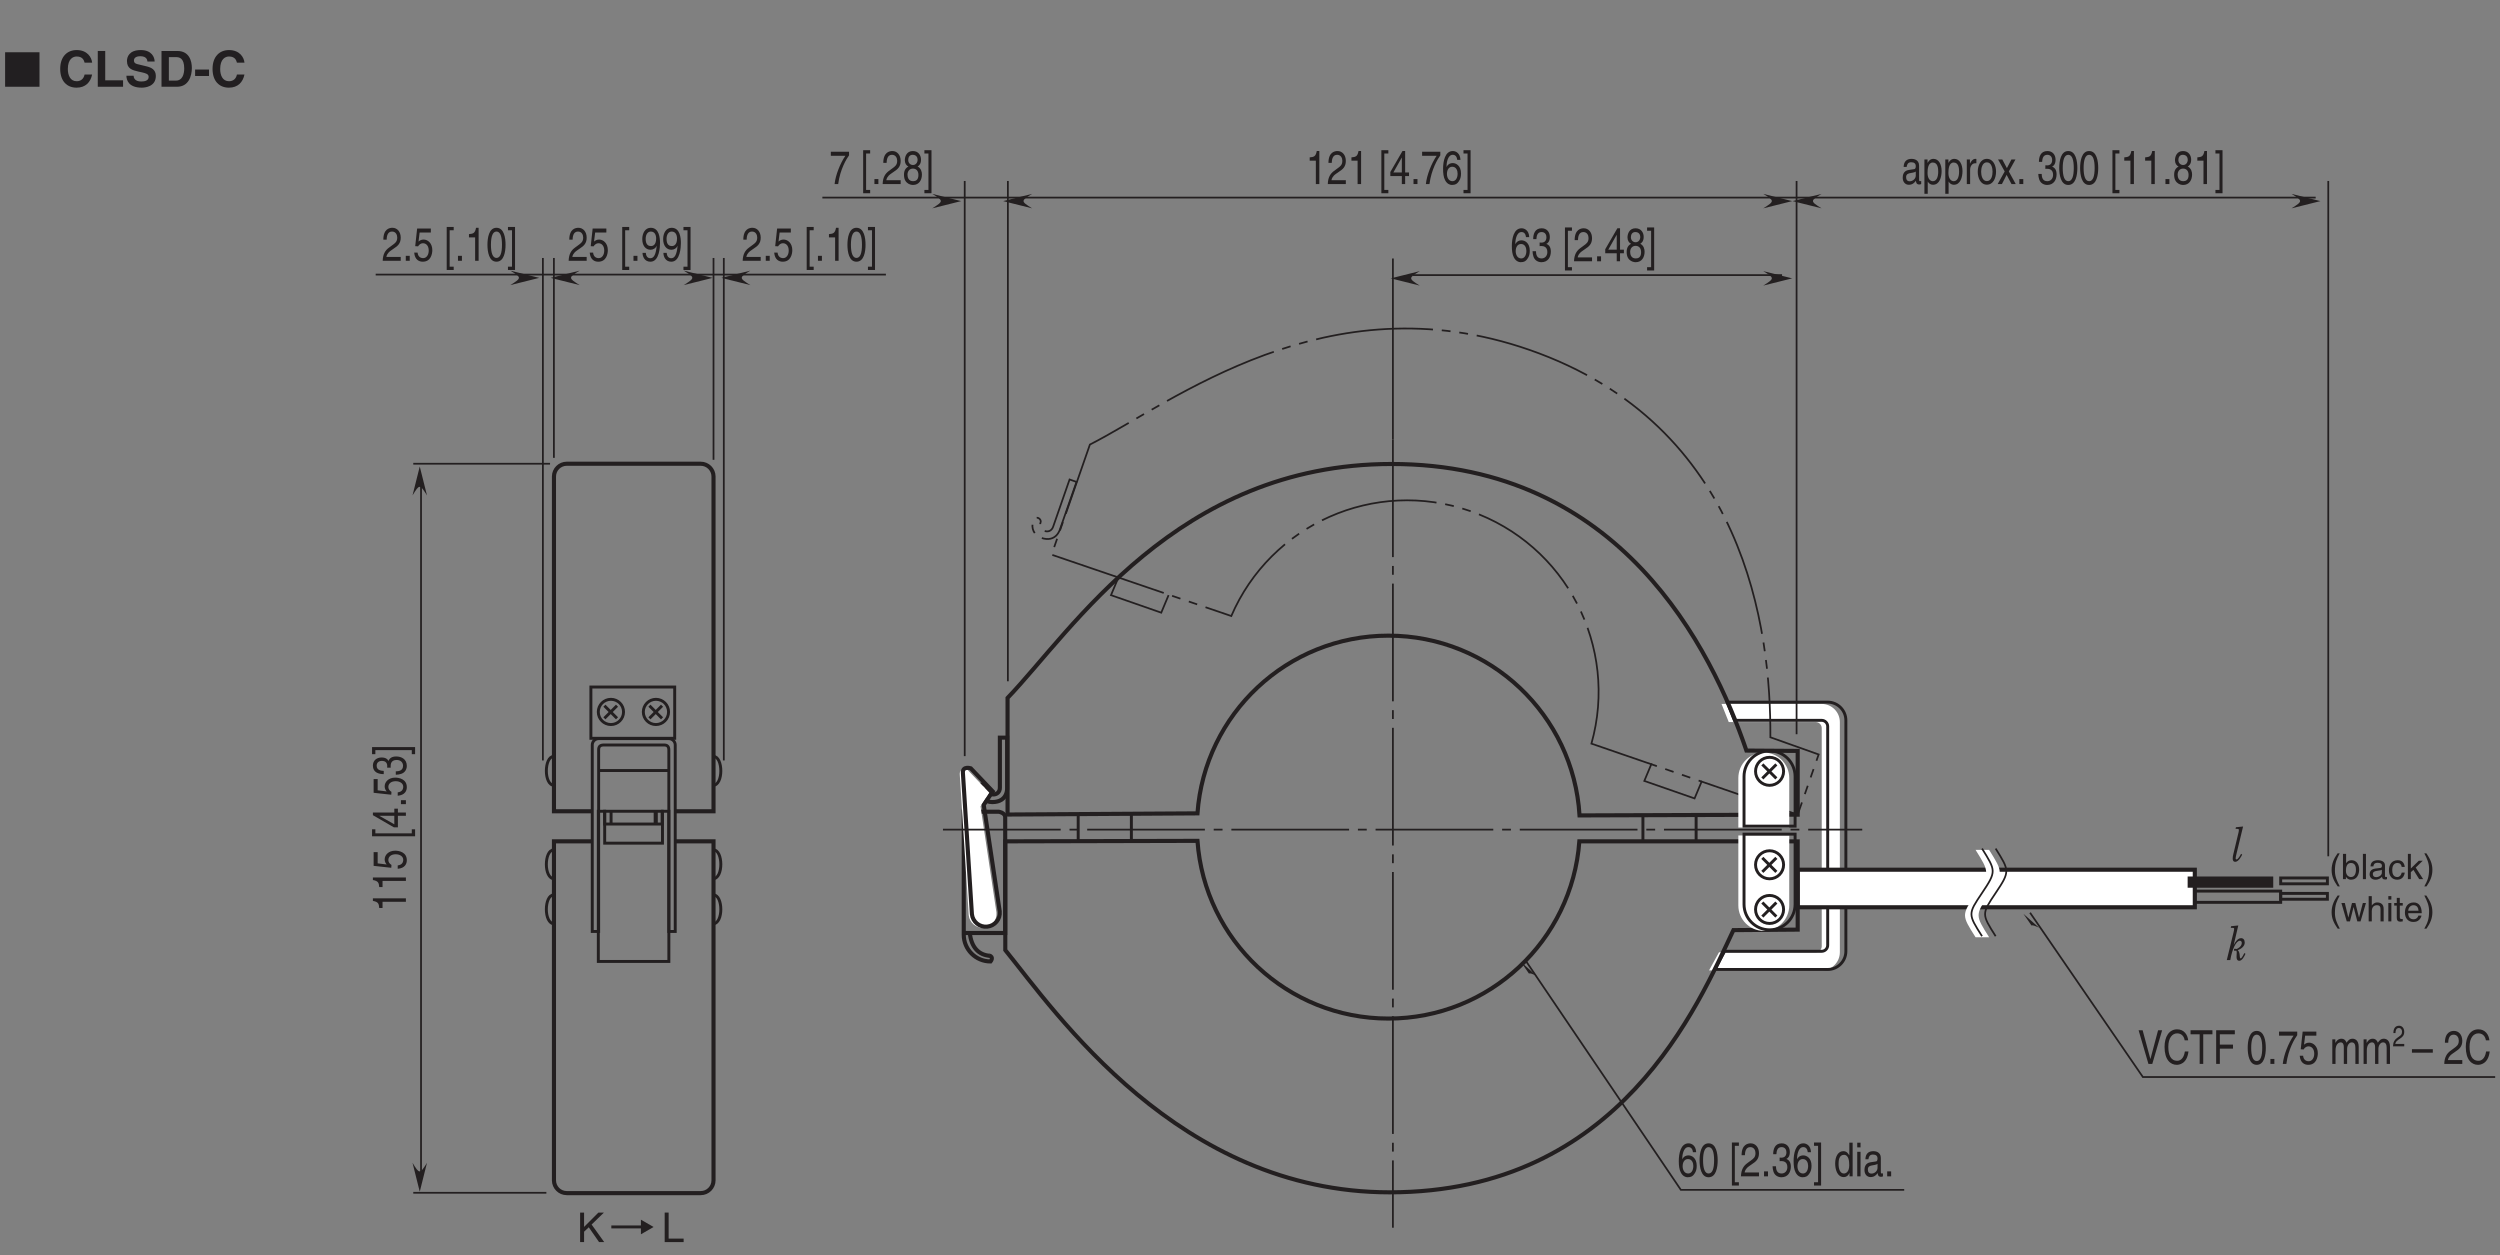 <?xml version="1.0" encoding="UTF-8"?>
<svg xmlns="http://www.w3.org/2000/svg" xmlns:xlink="http://www.w3.org/1999/xlink" width="424.75pt" height="213.3pt" viewBox="0 0 424.75 213.3" version="1.2">
<rect x="0" y="0" width="424.75" height="213.3" fill="#808080" stroke="none"/>
<defs>
<g>
<symbol overflow="visible" id="glyph0-0">
<path style="stroke:none;" d="M 0 0 L 4.234 0 L 4.234 -5.922 L 0 -5.922 Z M 2.125 -3.344 L 0.672 -5.5 L 3.562 -5.5 Z M 2.375 -2.969 L 3.812 -5.125 L 3.812 -0.797 Z M 0.672 -0.422 L 2.125 -2.578 L 3.562 -0.422 Z M 0.422 -5.125 L 1.859 -2.969 L 0.422 -0.797 Z M 0.422 -5.125 "/>
</symbol>
<symbol overflow="visible" id="glyph0-1">
<path style="stroke:none;" d="M 6.141 0 L 6.141 -5.859 L 0.297 -5.859 L 0.297 0 Z M 6.141 0 "/>
</symbol>
<symbol overflow="visible" id="glyph1-0">
<path style="stroke:none;" d="M 0 0 L 4.234 0 L 4.234 -5.922 L 0 -5.922 Z M 2.125 -3.344 L 0.672 -5.5 L 3.562 -5.5 Z M 2.375 -2.969 L 3.812 -5.125 L 3.812 -0.797 Z M 0.672 -0.422 L 2.125 -2.578 L 3.562 -0.422 Z M 0.422 -5.125 L 1.859 -2.969 L 0.422 -0.797 Z M 0.422 -5.125 "/>
</symbol>
<symbol overflow="visible" id="glyph1-1">
<path style="stroke:none;" d="M 5.797 -4.094 C 5.719 -4.984 4.984 -6.234 3.172 -6.234 C 1.594 -6.234 0.375 -5.156 0.375 -3.031 C 0.375 -0.938 1.531 0.156 3.156 0.156 C 4.672 0.156 5.531 -0.766 5.797 -2.078 L 4.516 -2.078 C 4.375 -1.344 3.875 -0.938 3.172 -0.938 C 2.094 -0.938 1.672 -1.922 1.672 -3.016 C 1.672 -4.734 2.562 -5.141 3.172 -5.141 C 4.219 -5.141 4.422 -4.453 4.516 -4.094 Z M 5.797 -4.094 "/>
</symbol>
<symbol overflow="visible" id="glyph1-2">
<path style="stroke:none;" d="M 1.906 -6.078 L 0.641 -6.078 L 0.641 0 L 4.938 0 L 4.938 -1.094 L 1.906 -1.094 Z M 1.906 -6.078 "/>
</symbol>
<symbol overflow="visible" id="glyph1-3">
<path style="stroke:none;" d="M 0.328 -1.875 C 0.328 -1.125 0.719 0.156 2.938 0.156 C 3.469 0.156 5.328 0 5.328 -1.828 C 5.328 -2.922 4.562 -3.266 3.734 -3.469 L 2.25 -3.828 C 2 -3.891 1.609 -3.984 1.609 -4.469 C 1.609 -5.016 2.188 -5.188 2.672 -5.188 C 3.781 -5.188 3.875 -4.547 3.906 -4.281 L 5.125 -4.281 C 5.125 -5.016 4.625 -6.234 2.766 -6.234 C 0.781 -6.234 0.422 -5.047 0.422 -4.375 C 0.422 -3.031 1.375 -2.812 2.359 -2.578 L 3 -2.438 C 3.656 -2.281 4.109 -2.156 4.109 -1.672 C 4.109 -1.031 3.438 -0.891 2.844 -0.891 C 1.734 -0.891 1.562 -1.531 1.547 -1.875 Z M 0.328 -1.875 "/>
</symbol>
<symbol overflow="visible" id="glyph1-4">
<path style="stroke:none;" d="M 0.641 0 L 3.281 0 C 5.281 0 5.797 -1.875 5.797 -3.188 C 5.797 -4.344 5.375 -6.078 3.328 -6.078 L 0.641 -6.078 Z M 1.891 -5.031 L 3.109 -5.031 C 3.656 -5.031 4.5 -4.891 4.5 -3.094 C 4.5 -2.094 4.156 -1.047 3.125 -1.047 L 1.891 -1.047 Z M 1.891 -5.031 "/>
</symbol>
<symbol overflow="visible" id="glyph1-5">
<path style="stroke:none;" d="M 2.594 -2.922 L 0.234 -2.922 L 0.234 -1.828 L 2.594 -1.828 Z M 2.594 -2.922 "/>
</symbol>
<symbol overflow="visible" id="glyph2-0">
<path style="stroke:none;" d="M 0 0 L 0 -3.188 L -5.578 -3.188 L -5.578 0 Z M -3.141 -1.594 L -5.172 -0.516 L -5.172 -2.672 Z M -2.781 -1.781 L -4.828 -2.875 L -0.75 -2.875 Z M -0.391 -0.516 L -2.438 -1.594 L -0.391 -2.672 Z M -4.828 -0.312 L -2.781 -1.406 L -0.75 -0.312 Z M -4.828 -0.312 "/>
</symbol>
<symbol overflow="visible" id="glyph2-1">
<path style="stroke:none;" d="M -5.609 -2.281 L -5.609 -1.844 C -4.688 -1.672 -4.594 -1.375 -4.531 -0.641 L -3.969 -0.641 L -3.969 -1.688 L 0 -1.688 L 0 -2.281 Z M -5.609 -2.281 "/>
</symbol>
<symbol overflow="visible" id="glyph2-2">
<path style="stroke:none;" d="M -4.797 -1.125 L -4.797 -3.031 L -5.484 -3.031 L -5.484 -0.703 L -2.484 -0.375 L -2.453 -0.859 C -2.781 -1.062 -2.984 -1.359 -2.984 -1.688 C -2.984 -2.234 -2.547 -2.672 -1.734 -2.672 C -1.031 -2.672 -0.453 -2.312 -0.453 -1.734 C -0.453 -1.234 -0.734 -0.844 -1.391 -0.781 L -1.391 -0.203 C -0.141 -0.312 0.156 -1.062 0.156 -1.656 C 0.156 -3.047 -1.188 -3.281 -1.812 -3.281 C -2.969 -3.281 -3.609 -2.531 -3.609 -1.797 C -3.609 -1.406 -3.438 -1.125 -3.266 -0.938 Z M -4.797 -1.125 "/>
</symbol>
<symbol overflow="visible" id="glyph2-3">
<path style="stroke:none;" d=""/>
</symbol>
<symbol overflow="visible" id="glyph2-4">
<path style="stroke:none;" d="M -5.188 -0.906 L -5.188 -1.594 L -5.75 -1.594 L -5.75 -0.406 L 1.562 -0.406 L 1.562 -1.594 L 1 -1.594 L 1 -0.906 Z M -5.188 -0.906 "/>
</symbol>
<symbol overflow="visible" id="glyph2-5">
<path style="stroke:none;" d="M -1.359 -3.328 L -1.969 -3.328 L -1.969 -2.672 L -5.609 -2.672 L -5.609 -2.219 L -2.047 -0.156 L -1.359 -0.156 L -1.359 -2.109 L 0 -2.109 L 0 -2.672 L -1.359 -2.672 Z M -4.516 -2.109 L -1.969 -2.109 L -1.969 -0.672 Z M -4.516 -2.109 "/>
</symbol>
<symbol overflow="visible" id="glyph2-6">
<path style="stroke:none;" d="M -0.844 -1.219 L -0.844 -0.547 L 0 -0.547 L 0 -1.219 Z M -0.844 -1.219 "/>
</symbol>
<symbol overflow="visible" id="glyph2-7">
<path style="stroke:none;" d="M -2.578 -1.422 C -2.578 -1.516 -2.594 -1.594 -2.594 -1.688 C -2.594 -2.062 -2.5 -2.734 -1.562 -2.734 C -0.922 -2.734 -0.484 -2.328 -0.484 -1.75 C -0.484 -0.922 -1.188 -0.812 -1.719 -0.797 L -1.719 -0.219 C -1.062 -0.25 -0.422 -0.391 -0.094 -0.891 C 0.047 -1.109 0.156 -1.391 0.156 -1.719 C 0.156 -2.859 -0.734 -3.328 -1.656 -3.328 C -2.406 -3.328 -2.781 -3.016 -2.953 -2.578 L -2.969 -2.578 C -3.062 -2.828 -3.406 -3.156 -4.125 -3.156 C -4.984 -3.156 -5.609 -2.641 -5.609 -1.766 C -5.609 -0.594 -4.594 -0.328 -3.766 -0.328 L -3.766 -0.875 C -4.156 -0.906 -4.969 -0.953 -4.969 -1.75 C -4.969 -2.422 -4.422 -2.578 -4.094 -2.578 C -3.391 -2.578 -3.172 -2.156 -3.172 -1.719 C -3.172 -1.625 -3.172 -1.531 -3.188 -1.422 Z M -2.578 -1.422 "/>
</symbol>
<symbol overflow="visible" id="glyph2-8">
<path style="stroke:none;" d="M 1 -0.859 L 1 -0.172 L 1.562 -0.172 L 1.562 -1.375 L -5.75 -1.375 L -5.75 -0.172 L -5.188 -0.172 L -5.188 -0.859 Z M 1 -0.859 "/>
</symbol>
<symbol overflow="visible" id="glyph3-0">
<path style="stroke:none;" d="M 0 0 L 3.188 0 L 3.188 -5.578 L 0 -5.578 Z M 1.594 -3.141 L 0.516 -5.172 L 2.672 -5.172 Z M 1.781 -2.781 L 2.875 -4.828 L 2.875 -0.75 Z M 0.516 -0.391 L 1.594 -2.438 L 2.672 -0.391 Z M 0.312 -4.828 L 1.406 -2.781 L 0.312 -0.75 Z M 0.312 -4.828 "/>
</symbol>
<symbol overflow="visible" id="glyph3-1">
<path style="stroke:none;" d="M 0.844 -3.594 C 0.859 -3.984 0.906 -4.969 1.75 -4.969 C 2.406 -4.969 2.641 -4.406 2.641 -3.953 C 2.641 -3.234 2.281 -3 1.812 -2.656 L 1.219 -2.219 C 0.625 -1.781 0.203 -1.156 0.172 0 L 3.234 0 L 3.234 -0.656 L 0.797 -0.656 C 0.828 -0.875 0.953 -1.312 1.562 -1.734 L 2.031 -2.062 C 2.703 -2.5 3.234 -2.922 3.234 -3.922 C 3.234 -4.969 2.609 -5.609 1.828 -5.609 C 1.344 -5.609 0.281 -5.422 0.281 -3.594 Z M 0.844 -3.594 "/>
</symbol>
<symbol overflow="visible" id="glyph3-2">
<path style="stroke:none;" d="M 1.125 -4.797 L 3.031 -4.797 L 3.031 -5.484 L 0.703 -5.484 L 0.375 -2.484 L 0.859 -2.453 C 1.062 -2.781 1.359 -2.984 1.688 -2.984 C 2.234 -2.984 2.672 -2.547 2.672 -1.734 C 2.672 -1.031 2.312 -0.453 1.734 -0.453 C 1.234 -0.453 0.844 -0.734 0.781 -1.391 L 0.203 -1.391 C 0.312 -0.141 1.062 0.156 1.656 0.156 C 3.047 0.156 3.281 -1.188 3.281 -1.812 C 3.281 -2.969 2.531 -3.609 1.797 -3.609 C 1.406 -3.609 1.125 -3.438 0.938 -3.266 Z M 1.125 -4.797 "/>
</symbol>
<symbol overflow="visible" id="glyph3-3">
<path style="stroke:none;" d=""/>
</symbol>
<symbol overflow="visible" id="glyph3-4">
<path style="stroke:none;" d="M 0.906 -5.188 L 1.594 -5.188 L 1.594 -5.75 L 0.406 -5.75 L 0.406 1.562 L 1.594 1.562 L 1.594 1 L 0.906 1 Z M 0.906 -5.188 "/>
</symbol>
<symbol overflow="visible" id="glyph3-5">
<path style="stroke:none;" d="M 1.219 -0.844 L 0.547 -0.844 L 0.547 0 L 1.219 0 Z M 1.219 -0.844 "/>
</symbol>
<symbol overflow="visible" id="glyph3-6">
<path style="stroke:none;" d="M 1.672 -1.875 C 2.094 -1.875 2.531 -2.109 2.703 -2.547 L 2.719 -2.531 C 2.578 -1.078 2.25 -0.438 1.641 -0.438 C 1.172 -0.438 0.906 -0.781 0.875 -1.344 L 0.312 -1.344 C 0.312 -0.812 0.594 0.156 1.656 0.156 C 3.188 0.156 3.281 -2.406 3.281 -3 C 3.281 -3.906 3.141 -5.609 1.703 -5.609 C 0.766 -5.609 0.266 -4.703 0.266 -3.688 C 0.266 -2.562 0.844 -1.875 1.672 -1.875 Z M 1.766 -2.5 C 1.391 -2.5 0.844 -2.641 0.844 -3.719 C 0.844 -4.469 1.188 -4.969 1.719 -4.969 C 2.359 -4.969 2.625 -4.422 2.625 -3.781 C 2.625 -2.672 2.047 -2.5 1.766 -2.5 Z M 1.766 -2.5 "/>
</symbol>
<symbol overflow="visible" id="glyph3-7">
<path style="stroke:none;" d="M 0.859 1 L 0.172 1 L 0.172 1.562 L 1.375 1.562 L 1.375 -5.75 L 0.172 -5.75 L 0.172 -5.188 L 0.859 -5.188 Z M 0.859 1 "/>
</symbol>
<symbol overflow="visible" id="glyph3-8">
<path style="stroke:none;" d="M 2.281 -5.609 L 1.844 -5.609 C 1.672 -4.688 1.375 -4.594 0.641 -4.531 L 0.641 -3.969 L 1.688 -3.969 L 1.688 0 L 2.281 0 Z M 2.281 -5.609 "/>
</symbol>
<symbol overflow="visible" id="glyph3-9">
<path style="stroke:none;" d="M 2.703 -2.719 C 2.703 -1.328 2.422 -0.484 1.766 -0.484 C 1.125 -0.484 0.828 -1.328 0.828 -2.719 C 0.828 -4.125 1.125 -4.969 1.766 -4.969 C 2.422 -4.969 2.703 -4.125 2.703 -2.719 Z M 3.312 -2.719 C 3.312 -3.891 3.062 -5.609 1.766 -5.609 C 0.484 -5.609 0.234 -3.891 0.234 -2.719 C 0.234 -1.562 0.484 0.156 1.766 0.156 C 3.062 0.156 3.312 -1.562 3.312 -2.719 Z M 3.312 -2.719 "/>
</symbol>
<symbol overflow="visible" id="glyph3-10">
<path style="stroke:none;" d="M 3.328 -1.359 L 3.328 -1.969 L 2.672 -1.969 L 2.672 -5.609 L 2.219 -5.609 L 0.156 -2.047 L 0.156 -1.359 L 2.109 -1.359 L 2.109 0 L 2.672 0 L 2.672 -1.359 Z M 2.109 -4.516 L 2.109 -1.969 L 0.672 -1.969 Z M 2.109 -4.516 "/>
</symbol>
<symbol overflow="visible" id="glyph3-11">
<path style="stroke:none;" d="M 0.234 -4.797 L 2.703 -4.797 C 1.844 -3.547 1.031 -1.531 0.875 0 L 1.484 0 C 1.812 -2.5 2.891 -4.281 3.328 -4.875 L 3.328 -5.484 L 0.234 -5.484 Z M 0.234 -4.797 "/>
</symbol>
<symbol overflow="visible" id="glyph3-12">
<path style="stroke:none;" d="M 3.203 -4.109 C 3.156 -5.25 2.422 -5.609 1.906 -5.609 C 0.562 -5.609 0.25 -3.828 0.25 -2.609 C 0.25 -1.875 0.312 -1.188 0.594 -0.656 C 0.906 -0.047 1.391 0.156 1.734 0.156 C 2.375 0.156 2.641 -0.062 2.875 -0.391 C 3.188 -0.812 3.297 -1.219 3.297 -1.797 C 3.297 -3.125 2.453 -3.562 1.906 -3.562 C 1.281 -3.562 0.969 -3.188 0.828 -2.891 L 0.828 -2.906 C 0.828 -3.484 1 -4.969 1.891 -4.969 C 2.375 -4.969 2.594 -4.609 2.656 -4.109 Z M 0.906 -1.719 C 0.906 -2.375 1.203 -2.938 1.812 -2.938 C 2.516 -2.938 2.719 -2.25 2.719 -1.766 C 2.719 -1 2.375 -0.484 1.844 -0.484 C 1.188 -0.484 0.906 -1.125 0.906 -1.719 Z M 0.906 -1.719 "/>
</symbol>
<symbol overflow="visible" id="glyph3-13">
<path style="stroke:none;" d="M 0.906 -2.906 C 0.953 -3.219 1.047 -3.703 1.672 -3.703 C 2.203 -3.703 2.453 -3.469 2.453 -3.031 C 2.453 -2.609 2.297 -2.547 2.172 -2.531 L 1.25 -2.391 C 0.312 -2.25 0.234 -1.438 0.234 -1.078 C 0.234 -0.359 0.656 0.125 1.281 0.125 C 1.922 0.125 2.266 -0.266 2.484 -0.562 C 2.5 -0.234 2.578 0.078 3.078 0.078 C 3.203 0.078 3.281 0.031 3.375 0 L 3.375 -0.516 C 3.312 -0.5 3.25 -0.484 3.188 -0.484 C 3.078 -0.484 3.016 -0.547 3.016 -0.719 L 3.016 -3.125 C 3.016 -4.188 2.047 -4.281 1.766 -4.281 C 0.953 -4.281 0.422 -3.891 0.391 -2.906 Z M 2.453 -1.438 C 2.453 -0.891 1.938 -0.469 1.422 -0.469 C 1 -0.469 0.812 -0.734 0.812 -1.188 C 0.812 -1.719 1.25 -1.812 1.531 -1.859 C 2.219 -1.969 2.359 -2.047 2.453 -2.125 Z M 2.453 -1.438 "/>
</symbol>
<symbol overflow="visible" id="glyph3-14">
<path style="stroke:none;" d="M 0.906 -1.891 C 0.906 -2.562 1 -3.656 1.797 -3.656 C 2.672 -3.656 2.719 -2.625 2.719 -2.094 C 2.719 -1.172 2.422 -0.484 1.812 -0.484 C 1.453 -0.484 0.906 -0.781 0.906 -1.891 Z M 0.375 1.656 L 0.938 1.656 L 0.938 -0.438 C 1.094 -0.141 1.391 0.125 1.828 0.125 C 2.969 0.125 3.297 -1.219 3.297 -2.203 C 3.297 -3.375 2.797 -4.281 1.906 -4.281 C 1.297 -4.281 1.047 -3.812 0.906 -3.578 L 0.906 -4.172 L 0.375 -4.172 Z M 0.375 1.656 "/>
</symbol>
<symbol overflow="visible" id="glyph3-15">
<path style="stroke:none;" d="M 1.047 -2.422 C 1.047 -3.031 1.391 -3.531 1.906 -3.531 L 2.109 -3.531 L 2.109 -4.266 C 2.078 -4.281 2.047 -4.281 1.969 -4.281 C 1.547 -4.281 1.25 -3.953 1.031 -3.469 L 1.016 -3.469 L 1.016 -4.172 L 0.484 -4.172 L 0.484 0 L 1.047 0 Z M 1.047 -2.422 "/>
</symbol>
<symbol overflow="visible" id="glyph3-16">
<path style="stroke:none;" d="M 0.219 -2.094 C 0.219 -1.016 0.703 0.109 1.766 0.109 C 2.844 0.109 3.328 -1.016 3.328 -2.094 C 3.328 -3.156 2.844 -4.281 1.766 -4.281 C 0.703 -4.281 0.219 -3.156 0.219 -2.094 Z M 0.797 -2.094 C 0.797 -2.641 0.969 -3.688 1.766 -3.688 C 2.578 -3.688 2.734 -2.641 2.734 -2.094 C 2.734 -1.531 2.578 -0.5 1.766 -0.5 C 0.969 -0.5 0.797 -1.531 0.797 -2.094 Z M 0.797 -2.094 "/>
</symbol>
<symbol overflow="visible" id="glyph3-17">
<path style="stroke:none;" d="M 1.953 -2.141 L 3.078 -4.172 L 2.391 -4.172 L 1.625 -2.703 L 0.844 -4.172 L 0.125 -4.172 L 1.25 -2.141 L 0.062 0 L 0.781 0 L 1.578 -1.562 L 2.406 0 L 3.125 0 Z M 1.953 -2.141 "/>
</symbol>
<symbol overflow="visible" id="glyph3-18">
<path style="stroke:none;" d="M 1.422 -2.578 C 1.516 -2.578 1.594 -2.594 1.688 -2.594 C 2.062 -2.594 2.734 -2.5 2.734 -1.562 C 2.734 -0.922 2.328 -0.484 1.75 -0.484 C 0.922 -0.484 0.812 -1.188 0.797 -1.719 L 0.219 -1.719 C 0.25 -1.062 0.391 -0.422 0.891 -0.094 C 1.109 0.047 1.391 0.156 1.719 0.156 C 2.859 0.156 3.328 -0.734 3.328 -1.656 C 3.328 -2.406 3.016 -2.781 2.578 -2.953 L 2.578 -2.969 C 2.828 -3.062 3.156 -3.406 3.156 -4.125 C 3.156 -4.984 2.641 -5.609 1.766 -5.609 C 0.594 -5.609 0.328 -4.594 0.328 -3.766 L 0.875 -3.766 C 0.906 -4.156 0.953 -4.969 1.75 -4.969 C 2.422 -4.969 2.578 -4.422 2.578 -4.094 C 2.578 -3.391 2.156 -3.172 1.719 -3.172 C 1.625 -3.172 1.531 -3.172 1.422 -3.188 Z M 1.422 -2.578 "/>
</symbol>
<symbol overflow="visible" id="glyph3-19">
<path style="stroke:none;" d="M 3.141 -4.156 C 3.141 -4.812 2.75 -5.609 1.75 -5.609 C 0.688 -5.609 0.391 -4.641 0.391 -4.062 C 0.391 -3.531 0.625 -3.156 1 -2.969 C 0.531 -2.734 0.25 -2.297 0.25 -1.609 C 0.25 -1.344 0.25 -0.734 0.703 -0.281 C 1.062 0.078 1.531 0.156 1.781 0.156 C 2.844 0.156 3.297 -0.719 3.297 -1.625 C 3.297 -2.047 3.172 -2.656 2.562 -2.984 C 2.766 -3.109 3.141 -3.359 3.141 -4.156 Z M 1.766 -2.625 C 2.281 -2.625 2.703 -2.297 2.703 -1.531 C 2.703 -0.656 2.203 -0.484 1.797 -0.484 C 1.016 -0.484 0.844 -1.141 0.844 -1.594 C 0.844 -2.109 1.141 -2.625 1.766 -2.625 Z M 1.766 -3.234 C 1.344 -3.234 0.969 -3.562 0.969 -4.094 C 0.969 -4.453 1.125 -4.969 1.719 -4.969 C 2.375 -4.969 2.562 -4.484 2.562 -4.141 C 2.562 -3.625 2.25 -3.234 1.766 -3.234 Z M 1.766 -3.234 "/>
</symbol>
<symbol overflow="visible" id="glyph3-20">
<path style="stroke:none;" d="M 3.188 -5.719 L 2.625 -5.719 L 2.625 -3.641 L 2.609 -3.578 C 2.469 -3.812 2.219 -4.281 1.609 -4.281 C 0.734 -4.281 0.219 -3.375 0.219 -2.203 C 0.219 -1.219 0.547 0.125 1.688 0.125 C 2.016 0.125 2.391 -0.016 2.641 -0.578 L 2.656 -0.578 L 2.656 0 L 3.188 0 Z M 0.797 -2.094 C 0.797 -2.625 0.844 -3.656 1.719 -3.656 C 2.531 -3.656 2.609 -2.562 2.609 -1.891 C 2.609 -0.781 2.062 -0.484 1.703 -0.484 C 1.094 -0.484 0.797 -1.172 0.797 -2.094 Z M 0.797 -2.094 "/>
</symbol>
<symbol overflow="visible" id="glyph3-21">
<path style="stroke:none;" d="M 0.984 -4.172 L 0.422 -4.172 L 0.422 0 L 0.984 0 Z M 0.984 -4.922 L 0.984 -5.719 L 0.422 -5.719 L 0.422 -4.922 Z M 0.984 -4.922 "/>
</symbol>
<symbol overflow="visible" id="glyph3-22">
<path style="stroke:none;" d="M 2.141 -0.844 L 2.125 -0.844 L 0.812 -5.719 L 0.125 -5.719 L 1.797 0 L 2.453 0 L 4.125 -5.719 L 3.438 -5.719 Z M 2.141 -0.844 "/>
</symbol>
<symbol overflow="visible" id="glyph3-23">
<path style="stroke:none;" d="M 4.297 -4 C 4.203 -4.953 3.594 -5.875 2.422 -5.875 C 1.078 -5.875 0.281 -4.656 0.281 -2.891 C 0.281 -0.688 1.297 0.156 2.344 0.156 C 2.688 0.156 4.094 0.062 4.344 -2.109 L 3.734 -2.109 C 3.531 -0.766 2.844 -0.531 2.438 -0.531 C 1.297 -0.531 0.922 -1.562 0.922 -2.922 C 0.922 -4.422 1.594 -5.188 2.422 -5.188 C 2.859 -5.188 3.531 -5 3.703 -4 Z M 4.297 -4 "/>
</symbol>
<symbol overflow="visible" id="glyph3-24">
<path style="stroke:none;" d="M 0.094 -5.031 L 1.641 -5.031 L 1.641 0 L 2.25 0 L 2.25 -5.031 L 3.812 -5.031 L 3.812 -5.719 L 0.094 -5.719 Z M 0.094 -5.031 "/>
</symbol>
<symbol overflow="visible" id="glyph3-25">
<path style="stroke:none;" d="M 1.172 -2.594 L 3.406 -2.594 L 3.406 -3.281 L 1.172 -3.281 L 1.172 -5.031 L 3.719 -5.031 L 3.719 -5.719 L 0.547 -5.719 L 0.547 0 L 1.172 0 Z M 1.172 -2.594 "/>
</symbol>
<symbol overflow="visible" id="glyph3-26">
<path style="stroke:none;" d="M 0.422 0 L 0.969 0 L 0.969 -2.266 C 0.969 -3.406 1.531 -3.656 1.859 -3.656 C 2.266 -3.656 2.375 -3.234 2.375 -2.891 L 2.375 0 L 2.938 0 L 2.938 -2.547 C 2.938 -3.094 3.25 -3.656 3.719 -3.656 C 4.203 -3.656 4.344 -3.266 4.344 -2.688 L 4.344 0 L 4.906 0 L 4.906 -2.891 C 4.906 -4.062 4.234 -4.281 3.875 -4.281 C 3.359 -4.281 3.125 -4 2.844 -3.609 C 2.75 -3.828 2.562 -4.281 1.969 -4.281 C 1.359 -4.281 1.078 -3.797 0.953 -3.578 L 0.938 -3.578 L 0.938 -4.172 L 0.422 -4.172 Z M 0.422 0 "/>
</symbol>
<symbol overflow="visible" id="glyph3-27">
<path style="stroke:none;" d="M 3.547 -2.5 L 0 -2.5 L 0 -1.906 L 3.547 -1.906 Z M 3.547 -2.5 "/>
</symbol>
<symbol overflow="visible" id="glyph4-0">
<path style="stroke:none;" d="M 0 0 L 2 0 L 2 -3.484 L 0 -3.484 Z M 1 -1.969 L 0.312 -3.234 L 1.672 -3.234 Z M 1.109 -1.75 L 1.797 -3.016 L 1.797 -0.469 Z M 0.312 -0.25 L 1 -1.516 L 1.672 -0.25 Z M 0.203 -3.016 L 0.875 -1.75 L 0.203 -0.469 Z M 0.203 -3.016 "/>
</symbol>
<symbol overflow="visible" id="glyph4-1">
<path style="stroke:none;" d="M 0.531 -2.25 C 0.531 -2.5 0.562 -3.109 1.094 -3.109 C 1.5 -3.109 1.641 -2.75 1.641 -2.484 C 1.641 -2.016 1.438 -1.875 1.125 -1.656 L 0.766 -1.391 C 0.391 -1.109 0.125 -0.734 0.109 0 L 2.016 0 L 2.016 -0.406 L 0.5 -0.406 C 0.516 -0.547 0.594 -0.828 0.984 -1.094 L 1.266 -1.281 C 1.688 -1.562 2.016 -1.828 2.016 -2.453 C 2.016 -3.109 1.625 -3.5 1.141 -3.5 C 0.844 -3.5 0.172 -3.391 0.172 -2.25 Z M 0.531 -2.25 "/>
</symbol>
<symbol overflow="visible" id="glyph4-2">
<path style="stroke:none;" d=""/>
</symbol>
<symbol overflow="visible" id="glyph5-0">
<path style="stroke:none;" d="M 0 0 L 3.5 0 L 3.5 -4.891 L 0 -4.891 Z M 1.75 -2.766 L 0.562 -4.547 L 2.938 -4.547 Z M 1.953 -2.438 L 3.141 -4.219 L 3.141 -0.656 Z M 0.562 -0.344 L 1.75 -2.125 L 2.938 -0.344 Z M 0.344 -4.219 L 1.531 -2.438 L 0.344 -0.656 Z M 0.344 -4.219 "/>
</symbol>
<symbol overflow="visible" id="glyph5-1">
<path style="stroke:none;" d="M 1.203 -1.766 L 2 -2.516 L 3.75 0 L 4.625 0 L 2.484 -2.984 L 4.578 -5.016 L 3.641 -5.016 L 1.203 -2.578 L 1.203 -5.016 L 0.531 -5.016 L 0.531 0 L 1.203 0 Z M 1.203 -1.766 "/>
</symbol>
<symbol overflow="visible" id="glyph5-2">
<path style="stroke:none;" d="M 1.203 -5.016 L 0.531 -5.016 L 0.531 0 L 3.75 0 L 3.75 -0.594 L 1.203 -0.594 Z M 1.203 -5.016 "/>
</symbol>
<symbol overflow="visible" id="glyph6-0">
<path style="stroke:none;" d="M 0 0 L 2.984 0 L 2.984 -4.188 L 0 -4.188 Z M 1.5 -2.359 L 0.484 -3.891 L 2.516 -3.891 Z M 1.672 -2.094 L 2.688 -3.625 L 2.688 -0.562 Z M 0.484 -0.297 L 1.5 -1.828 L 2.516 -0.297 Z M 0.297 -3.625 L 1.312 -2.094 L 0.297 -0.562 Z M 0.297 -3.625 "/>
</symbol>
<symbol overflow="visible" id="glyph6-1">
<path style="stroke:none;" d="M 1.422 -4.391 C 0.766 -3.469 0.406 -2.609 0.406 -1.562 C 0.406 -0.438 0.812 0.312 1.438 1.234 L 1.797 1.234 C 1.312 0.297 0.969 -0.438 0.969 -1.422 C 0.969 -2.859 1.281 -3.422 1.781 -4.391 Z M 1.422 -4.391 "/>
</symbol>
<symbol overflow="visible" id="glyph6-2">
<path style="stroke:none;" d="M 0.844 0 L 0.844 -0.391 L 0.859 -0.391 C 0.969 -0.219 1.188 0.094 1.719 0.094 C 2.781 0.094 3.094 -0.906 3.094 -1.656 C 3.094 -2.531 2.625 -3.219 1.797 -3.219 C 1.422 -3.219 1.109 -3.062 0.891 -2.734 L 0.875 -2.734 L 0.875 -4.297 L 0.344 -4.297 L 0.344 0 Z M 2.547 -1.578 C 2.547 -0.891 2.281 -0.359 1.703 -0.359 C 1.375 -0.359 0.844 -0.594 0.844 -1.422 C 0.844 -1.922 0.938 -2.75 1.688 -2.75 C 2.5 -2.75 2.547 -1.969 2.547 -1.578 Z M 2.547 -1.578 "/>
</symbol>
<symbol overflow="visible" id="glyph6-3">
<path style="stroke:none;" d="M 0.922 -4.297 L 0.406 -4.297 L 0.406 0 L 0.922 0 Z M 0.922 -4.297 "/>
</symbol>
<symbol overflow="visible" id="glyph6-4">
<path style="stroke:none;" d="M 0.859 -2.172 C 0.891 -2.422 0.969 -2.781 1.578 -2.781 C 2.078 -2.781 2.312 -2.609 2.312 -2.281 C 2.312 -1.969 2.156 -1.922 2.031 -1.906 L 1.172 -1.797 C 0.297 -1.688 0.219 -1.078 0.219 -0.812 C 0.219 -0.281 0.625 0.094 1.203 0.094 C 1.812 0.094 2.125 -0.203 2.328 -0.422 C 2.344 -0.172 2.422 0.062 2.891 0.062 C 3 0.062 3.078 0.031 3.172 0 L 3.172 -0.391 C 3.109 -0.375 3.047 -0.359 3 -0.359 C 2.891 -0.359 2.828 -0.406 2.828 -0.547 L 2.828 -2.344 C 2.828 -3.141 1.922 -3.219 1.656 -3.219 C 0.891 -3.219 0.391 -2.922 0.375 -2.172 Z M 2.297 -1.078 C 2.297 -0.672 1.812 -0.344 1.328 -0.344 C 0.938 -0.344 0.766 -0.547 0.766 -0.891 C 0.766 -1.281 1.172 -1.359 1.438 -1.406 C 2.078 -1.484 2.219 -1.531 2.297 -1.594 Z M 2.297 -1.078 "/>
</symbol>
<symbol overflow="visible" id="glyph6-5">
<path style="stroke:none;" d="M 2.859 -2.078 C 2.812 -2.625 2.5 -3.219 1.688 -3.219 C 0.641 -3.219 0.172 -2.453 0.172 -1.484 C 0.172 -0.578 0.703 0.094 1.578 0.094 C 2.5 0.094 2.797 -0.609 2.859 -1.109 L 2.344 -1.109 C 2.25 -0.625 1.953 -0.359 1.594 -0.359 C 0.875 -0.359 0.734 -1.031 0.734 -1.562 C 0.734 -2.125 0.953 -2.75 1.609 -2.75 C 2.047 -2.75 2.281 -2.5 2.344 -2.078 Z M 2.859 -2.078 "/>
</symbol>
<symbol overflow="visible" id="glyph6-6">
<path style="stroke:none;" d="M 1.734 -1.969 L 2.922 -3.125 L 2.25 -3.125 L 0.906 -1.812 L 0.906 -4.297 L 0.406 -4.297 L 0.406 0 L 0.906 0 L 0.906 -1.188 L 1.344 -1.578 L 2.328 0 L 3 0 Z M 1.734 -1.969 "/>
</symbol>
<symbol overflow="visible" id="glyph6-7">
<path style="stroke:none;" d="M 0.578 1.234 C 1.219 0.312 1.578 -0.531 1.578 -1.578 C 1.578 -2.703 1.172 -3.453 0.562 -4.391 L 0.203 -4.391 C 0.688 -3.453 1.016 -2.719 1.016 -1.734 C 1.016 -0.297 0.719 0.281 0.203 1.234 Z M 0.578 1.234 "/>
</symbol>
<symbol overflow="visible" id="glyph6-8">
<path style="stroke:none;" d="M 2.141 -2.422 L 2.156 -2.422 L 2.781 0 L 3.328 0 L 4.25 -3.125 L 3.719 -3.125 L 3.078 -0.672 L 3.062 -0.672 L 2.453 -3.125 L 1.875 -3.125 L 1.266 -0.672 L 1.25 -0.672 L 0.656 -3.125 L 0.078 -3.125 L 0.984 0 L 1.531 0 Z M 2.141 -2.422 "/>
</symbol>
<symbol overflow="visible" id="glyph6-9">
<path style="stroke:none;" d="M 2.938 -2.125 C 2.938 -3.016 2.328 -3.219 1.844 -3.219 C 1.344 -3.219 1.078 -2.906 0.922 -2.703 L 0.922 -4.297 L 0.391 -4.297 L 0.391 0 L 0.922 0 L 0.922 -1.703 C 0.922 -2.5 1.359 -2.75 1.797 -2.75 C 2.297 -2.75 2.406 -2.469 2.406 -2.047 L 2.406 0 L 2.938 0 Z M 2.938 -2.125 "/>
</symbol>
<symbol overflow="visible" id="glyph6-10">
<path style="stroke:none;" d="M 0.922 -3.125 L 0.406 -3.125 L 0.406 0 L 0.922 0 Z M 0.922 -3.703 L 0.922 -4.297 L 0.406 -4.297 L 0.406 -3.703 Z M 0.922 -3.703 "/>
</symbol>
<symbol overflow="visible" id="glyph6-11">
<path style="stroke:none;" d="M 1.531 -2.688 L 1.531 -3.125 L 1.031 -3.125 L 1.031 -4 L 0.516 -4 L 0.516 -3.125 L 0.078 -3.125 L 0.078 -2.688 L 0.516 -2.688 L 0.516 -0.625 C 0.516 -0.25 0.625 0.047 1.141 0.047 C 1.203 0.047 1.344 0.016 1.531 0 L 1.531 -0.406 L 1.359 -0.406 C 1.25 -0.406 1.031 -0.406 1.031 -0.656 L 1.031 -2.688 Z M 1.531 -2.688 "/>
</symbol>
<symbol overflow="visible" id="glyph6-12">
<path style="stroke:none;" d="M 2.516 -0.984 C 2.5 -0.75 2.203 -0.359 1.719 -0.359 C 1.109 -0.359 0.797 -0.734 0.797 -1.391 L 3.094 -1.391 C 3.094 -2.5 2.641 -3.219 1.734 -3.219 C 0.703 -3.219 0.234 -2.453 0.234 -1.484 C 0.234 -0.578 0.766 0.094 1.641 0.094 C 2.141 0.094 2.344 -0.031 2.484 -0.125 C 2.891 -0.391 3.031 -0.828 3.047 -0.984 Z M 0.797 -1.812 C 0.797 -2.297 1.188 -2.75 1.672 -2.75 C 2.312 -2.75 2.516 -2.297 2.547 -1.812 Z M 0.797 -1.812 "/>
</symbol>
<symbol overflow="visible" id="glyph7-0">
<path style="stroke:none;" d="M 0.656 0 L 3.844 0 L 3.844 -5.578 L 0.656 -5.578 Z M 2.25 -3.141 L 1.156 -5.172 L 3.328 -5.172 Z M 2.438 -2.781 L 3.516 -4.828 L 3.516 -0.75 Z M 1.156 -0.391 L 2.25 -2.438 L 3.328 -0.391 Z M 0.969 -4.828 L 2.047 -2.781 L 0.969 -0.75 Z M 0.969 -4.828 "/>
</symbol>
<symbol overflow="visible" id="glyph7-1">
<path style="stroke:none;" d="M 0.672 -5.469 L 0.969 -5.469 C 1.109 -5.469 1.25 -5.469 1.25 -5.297 C 1.25 -5.078 1.188 -4.938 1.141 -4.688 L 0 0 L 0.594 0 C 0.906 -1.844 1.578 -3.281 2.234 -3.281 C 2.422 -3.281 2.547 -3.125 2.547 -2.906 C 2.547 -2.266 1.75 -1.875 1.625 -1.875 C 1.562 -1.875 1.484 -1.922 1.391 -1.922 C 1.297 -1.922 1.219 -1.859 1.219 -1.734 C 1.219 -1.594 1.312 -1.562 1.375 -1.562 C 1.453 -1.562 1.5 -1.609 1.562 -1.609 C 1.641 -1.609 1.688 -1.484 1.688 -1.328 C 1.688 -1.109 1.656 -0.812 1.656 -0.531 C 1.656 -0.188 1.766 0.125 2.125 0.125 C 2.594 0.125 2.984 -0.609 3.172 -1.062 L 2.984 -1.188 C 2.891 -1.016 2.547 -0.281 2.344 -0.281 C 2.234 -0.281 2.203 -0.516 2.188 -0.797 C 2.172 -1.078 2.109 -1.453 1.859 -1.688 L 1.953 -1.719 C 2.391 -1.875 3.047 -2.328 3.047 -2.953 C 3.047 -3.438 2.812 -3.719 2.422 -3.719 C 1.875 -3.719 1.469 -3.109 1.203 -2.609 L 1.188 -2.609 L 1.953 -5.875 L 0.734 -5.75 Z M 0.672 -5.469 "/>
</symbol>
<symbol overflow="visible" id="glyph7-2">
<path style="stroke:none;" d="M 0.578 -5.469 L 0.859 -5.469 C 1 -5.469 1.141 -5.469 1.141 -5.297 C 1.141 -5.172 1.125 -5.031 1.078 -4.844 L 0.203 -1.188 C 0.125 -0.906 0.094 -0.672 0.094 -0.422 C 0.094 -0.203 0.156 0.125 0.531 0.125 C 1.094 0.125 1.578 -0.828 1.703 -1.094 L 1.516 -1.234 C 1.391 -1 1.016 -0.281 0.75 -0.281 C 0.656 -0.281 0.594 -0.328 0.594 -0.484 C 0.594 -0.625 0.656 -0.875 0.719 -1.156 L 1.859 -5.875 L 0.641 -5.75 Z M 0.578 -5.469 "/>
</symbol>
</g>
<clipPath id="clip1">
  <path d="M 0.57 8 L 7 8 L 7 15 L 0.57 15 Z M 0.57 8 "/>
</clipPath>
<clipPath id="clip2">
  <path d="M 342 153 L 423.93 153 L 423.93 185 L 342 185 Z M 342 153 "/>
</clipPath>
</defs>
<g id="surface1">
<g clip-path="url(#clip1)" clip-rule="nonzero">
<g style="fill:rgb(13.55%,12.456%,12.99%);fill-opacity:1;">
  <use xlink:href="#glyph0-1" x="0.57" y="14.738"/>
</g>
</g>
<g style="fill:rgb(13.55%,12.456%,12.99%);fill-opacity:1;">
  <use xlink:href="#glyph1-1" x="9.854" y="14.738"/>
  <use xlink:href="#glyph1-2" x="15.971" y="14.738"/>
  <use xlink:href="#glyph1-3" x="21.148" y="14.738"/>
  <use xlink:href="#glyph1-4" x="26.799" y="14.738"/>
  <use xlink:href="#glyph1-5" x="32.916" y="14.738"/>
  <use xlink:href="#glyph1-1" x="35.737" y="14.738"/>
</g>
<path style=" stroke:none;fill-rule:nonzero;fill:rgb(100%,100%,100%);fill-opacity:1;" d="M 290.367 164.871 L 309.512 164.871 C 311.203 164.871 312.59 163.488 312.59 161.793 L 312.59 122.68 C 312.59 120.984 311.203 119.598 309.512 119.598 L 292.484 119.598 L 293.715 122.68 L 308.484 122.68 C 309.047 122.68 309.512 123.141 309.512 123.707 L 309.512 160.766 C 309.512 161.332 309.047 161.793 308.484 161.793 L 292.059 161.793 L 290.367 164.871 "/>
<path style="fill:none;stroke-width:5;stroke-linecap:butt;stroke-linejoin:miter;stroke:rgb(13.73%,12.16%,12.549%);stroke-opacity:1;stroke-miterlimit:4;" d="M 2907.481 478.878 L 3099.555 478.878 C 3116.525 478.878 3130.437 492.752 3130.437 509.761 L 3130.437 902.177 C 3130.437 919.186 3116.525 933.099 3099.555 933.099 L 2928.723 933.099 L 2941.068 902.177 L 3089.248 902.177 C 3094.891 902.177 3099.555 897.553 3099.555 891.87 L 3099.555 520.068 C 3099.555 514.385 3094.891 509.761 3089.248 509.761 L 2924.451 509.761 Z M 2907.481 478.878 " transform="matrix(0.1,0,0,-0.1,0.57,212.602)"/>
<path style="fill:none;stroke-width:7;stroke-linecap:butt;stroke-linejoin:miter;stroke:rgb(13.73%,12.16%,12.549%);stroke-opacity:1;stroke-miterlimit:4;" d="M 1705.464 788.25 L 1705.464 872.784 L 1693.079 872.784 C 1693.079 872.784 1693.079 795.97 1693.079 787.779 C 1693.079 771.907 1670.427 772.848 1670.427 788.132 C 1670.427 793.893 1658.004 797.695 1658.004 785.271 C 1658.004 772.848 1667.566 763.285 1679.99 763.285 C 1707.737 763.285 1705.464 788.25 1705.464 788.25 Z M 1705.464 788.25 " transform="matrix(0.1,0,0,-0.1,0.57,212.602)"/>
<path style="fill:none;stroke-width:7;stroke-linecap:butt;stroke-linejoin:miter;stroke:rgb(13.73%,12.16%,12.549%);stroke-opacity:1;stroke-miterlimit:4;" d="M 1675.875 502.118 C 1657.455 503.569 1644.365 516.188 1641.975 541.388 " transform="matrix(0.1,0,0,-0.1,0.57,212.602)"/>
<path style="fill:none;stroke-width:7;stroke-linecap:butt;stroke-linejoin:miter;stroke:rgb(13.73%,12.16%,12.549%);stroke-opacity:1;stroke-miterlimit:4;" d="M 1674.895 502.628 C 1683.634 500.198 1677.207 492.517 1677.207 492.517 C 1652.086 492.517 1631.707 512.857 1631.707 537.978 L 1631.707 746.864 L 1691.433 746.864 C 1691.433 746.864 1702.132 745.14 1702.132 737.459 C 1702.132 729.816 1702.132 540.878 1702.132 540.878 L 1632.255 540.878 " transform="matrix(0.1,0,0,-0.1,0.57,212.602)"/>
<path style=" stroke:none;fill-rule:nonzero;fill:rgb(100%,100%,100%);fill-opacity:1;" d="M 163.062 131.566 L 164.586 155.488 C 164.715 156.789 165.871 157.742 167.172 157.617 C 168.473 157.492 169.426 156.336 169.297 155.035 L 166.59 137 L 168.113 134.711 L 164.398 130.805 C 164.398 130.805 162.996 130.359 163.062 131.566 "/>
<path style="fill:none;stroke-width:7;stroke-linecap:butt;stroke-linejoin:miter;stroke:rgb(13.73%,12.16%,12.549%);stroke-opacity:1;stroke-miterlimit:4;" d="M 1630.257 813.018 L 1645.541 573.014 C 1646.834 559.964 1658.435 550.401 1671.485 551.656 C 1684.536 552.91 1694.098 564.51 1692.805 577.561 L 1665.646 758.504 L 1680.93 781.47 L 1643.66 820.66 C 1643.66 820.66 1629.59 825.128 1630.257 813.018 Z M 1630.257 813.018 " transform="matrix(0.1,0,0,-0.1,0.57,212.602)"/>
<g style="fill:rgb(13.73%,12.16%,12.549%);fill-opacity:1;">
  <use xlink:href="#glyph2-1" x="68.963" y="154.906"/>
  <use xlink:href="#glyph2-1" x="68.963" y="151.359"/>
  <use xlink:href="#glyph2-2" x="68.963" y="147.812"/>
  <use xlink:href="#glyph2-3" x="68.963" y="144.265"/>
  <use xlink:href="#glyph2-4" x="68.963" y="142.492"/>
  <use xlink:href="#glyph2-5" x="68.963" y="140.719"/>
  <use xlink:href="#glyph2-6" x="68.963" y="137.172"/>
  <use xlink:href="#glyph2-2" x="68.963" y="135.399"/>
  <use xlink:href="#glyph2-7" x="68.963" y="131.852"/>
  <use xlink:href="#glyph2-8" x="68.963" y="128.305"/>
</g>
<path style="fill:none;stroke-width:3;stroke-linecap:butt;stroke-linejoin:miter;stroke:rgb(13.73%,12.16%,12.549%);stroke-opacity:1;stroke-miterlimit:4;" d="M 696.46 99.473 L 922.59 99.473 " transform="matrix(0.1,0,0,-0.1,0.57,212.602)"/>
<path style="fill:none;stroke-width:3;stroke-linecap:butt;stroke-linejoin:miter;stroke:rgb(13.73%,12.16%,12.549%);stroke-opacity:1;stroke-miterlimit:4;" d="M 696.46 1338.134 L 928.822 1338.134 " transform="matrix(0.1,0,0,-0.1,0.57,212.602)"/>
<path style=" stroke:none;fill-rule:nonzero;fill:rgb(13.73%,12.16%,12.549%);fill-opacity:1;" d="M 70.086 84.172 L 71.316 79.258 L 72.547 84.172 C 71.316 82.203 71.262 82.258 70.086 84.172 "/>
<path style="fill:none;stroke-width:3;stroke-linecap:butt;stroke-linejoin:miter;stroke:rgb(13.73%,12.16%,12.549%);stroke-opacity:1;stroke-miterlimit:4;" d="M 709.628 125.613 L 709.628 1309.212 " transform="matrix(0.1,0,0,-0.1,0.57,212.602)"/>
<path style=" stroke:none;fill-rule:nonzero;fill:rgb(13.73%,12.16%,12.549%);fill-opacity:1;" d="M 70.086 197.562 L 71.316 202.477 L 72.547 197.562 C 71.316 199.531 71.262 199.477 70.086 197.562 "/>
<path style="fill:none;stroke-width:3;stroke-linecap:butt;stroke-linejoin:miter;stroke:rgb(13.73%,12.16%,12.549%);stroke-opacity:1;stroke-miterlimit:4;" d="M 935.366 1348.128 L 935.366 1687.715 " transform="matrix(0.1,0,0,-0.1,0.57,212.602)"/>
<path style="fill:none;stroke-width:3;stroke-linecap:butt;stroke-linejoin:miter;stroke:rgb(13.73%,12.16%,12.549%);stroke-opacity:1;stroke-miterlimit:4;" d="M 1206.566 1344.797 L 1206.566 1687.715 " transform="matrix(0.1,0,0,-0.1,0.57,212.602)"/>
<g style="fill:rgb(13.73%,12.16%,12.549%);fill-opacity:1;">
  <use xlink:href="#glyph3-1" x="96.442" y="44.31"/>
  <use xlink:href="#glyph3-2" x="99.989" y="44.31"/>
  <use xlink:href="#glyph3-3" x="103.535" y="44.31"/>
  <use xlink:href="#glyph3-4" x="105.309" y="44.31"/>
  <use xlink:href="#glyph3-5" x="107.082" y="44.31"/>
  <use xlink:href="#glyph3-6" x="108.855" y="44.31"/>
  <use xlink:href="#glyph3-6" x="112.402" y="44.31"/>
  <use xlink:href="#glyph3-7" x="115.949" y="44.31"/>
</g>
<g style="fill:rgb(13.73%,12.16%,12.549%);fill-opacity:1;">
  <use xlink:href="#glyph3-1" x="64.849" y="44.308"/>
  <use xlink:href="#glyph3-5" x="68.396" y="44.308"/>
  <use xlink:href="#glyph3-2" x="70.169" y="44.308"/>
  <use xlink:href="#glyph3-3" x="73.716" y="44.308"/>
  <use xlink:href="#glyph3-4" x="75.489" y="44.308"/>
  <use xlink:href="#glyph3-5" x="77.263" y="44.308"/>
  <use xlink:href="#glyph3-8" x="79.036" y="44.308"/>
  <use xlink:href="#glyph3-9" x="82.583" y="44.308"/>
  <use xlink:href="#glyph3-7" x="86.13" y="44.308"/>
</g>
<g style="fill:rgb(13.73%,12.16%,12.549%);fill-opacity:1;">
  <use xlink:href="#glyph3-1" x="126.01" y="44.308"/>
  <use xlink:href="#glyph3-5" x="129.557" y="44.308"/>
  <use xlink:href="#glyph3-2" x="131.331" y="44.308"/>
  <use xlink:href="#glyph3-3" x="134.877" y="44.308"/>
  <use xlink:href="#glyph3-4" x="136.651" y="44.308"/>
  <use xlink:href="#glyph3-5" x="138.424" y="44.308"/>
  <use xlink:href="#glyph3-8" x="140.197" y="44.308"/>
  <use xlink:href="#glyph3-9" x="143.744" y="44.308"/>
  <use xlink:href="#glyph3-7" x="147.291" y="44.308"/>
</g>
<path style=" stroke:none;fill-rule:nonzero;fill:rgb(13.73%,12.16%,12.549%);fill-opacity:1;" d="M 116.164 45.98 L 121.082 47.211 L 116.164 48.438 C 118.133 47.211 118.078 47.156 116.164 45.98 "/>
<path style=" stroke:none;fill-rule:nonzero;fill:rgb(13.73%,12.16%,12.549%);fill-opacity:1;" d="M 86.703 45.98 L 91.621 47.211 L 86.703 48.438 C 88.676 47.211 88.621 47.156 86.703 45.98 "/>
<path style="fill:none;stroke-width:3;stroke-linecap:butt;stroke-linejoin:miter;stroke:rgb(13.73%,12.16%,12.549%);stroke-opacity:1;stroke-miterlimit:4;" d="M 632.579 1659.498 L 1499.438 1659.498 " transform="matrix(0.1,0,0,-0.1,0.57,212.602)"/>
<path style=" stroke:none;fill-rule:nonzero;fill:rgb(13.73%,12.16%,12.549%);fill-opacity:1;" d="M 98.48 45.98 L 93.562 47.211 L 98.48 48.438 C 96.508 47.211 96.562 47.156 98.48 45.98 "/>
<path style=" stroke:none;fill-rule:nonzero;fill:rgb(13.73%,12.16%,12.549%);fill-opacity:1;" d="M 127.484 45.98 L 122.566 47.211 L 127.484 48.438 C 125.512 47.211 125.566 47.156 127.484 45.98 "/>
<path style="fill:none;stroke-width:3;stroke-linecap:butt;stroke-linejoin:miter;stroke:rgb(13.73%,12.16%,12.549%);stroke-opacity:1;stroke-miterlimit:4;" d="M 1224.045 834.024 L 1224.045 1687.715 " transform="matrix(0.1,0,0,-0.1,0.57,212.602)"/>
<path style="fill:none;stroke-width:3;stroke-linecap:butt;stroke-linejoin:miter;stroke:rgb(13.73%,12.16%,12.549%);stroke-opacity:1;stroke-miterlimit:4;" d="M 916.673 834.024 L 916.673 1687.715 " transform="matrix(0.1,0,0,-0.1,0.57,212.602)"/>
<path style="fill:none;stroke-width:3;stroke-linecap:butt;stroke-linejoin:miter;stroke:rgb(13.73%,12.16%,12.549%);stroke-opacity:1;stroke-dasharray:200,15,15,15;stroke-miterlimit:4;" d="M 1596.396 716.492 L 3158.263 716.492 " transform="matrix(0.1,0,0,-0.1,0.57,212.602)"/>
<path style="fill:none;stroke-width:3;stroke-linecap:butt;stroke-linejoin:miter;stroke:rgb(13.73%,12.16%,12.549%);stroke-opacity:1;stroke-dasharray:200,15,15,15;stroke-miterlimit:4;" d="M 2360.85 1379.481 L 2360.85 40.139 " transform="matrix(0.1,0,0,-0.1,0.57,212.602)"/>
<path style="fill:none;stroke-width:3;stroke-linecap:butt;stroke-linejoin:miter;stroke:rgb(13.73%,12.16%,12.549%);stroke-opacity:1;stroke-miterlimit:4;" d="M 2360.85 1686.853 L 2360.85 1379.481 " transform="matrix(0.1,0,0,-0.1,0.57,212.602)"/>
<path style="fill:none;stroke-width:3;stroke-linecap:butt;stroke-linejoin:miter;stroke:rgb(13.73%,12.16%,12.549%);stroke-opacity:1;stroke-miterlimit:4;" d="M 1706.679 968.527 L 1706.679 1818.534 " transform="matrix(0.1,0,0,-0.1,0.57,212.602)"/>
<path style="fill:none;stroke-width:3;stroke-linecap:butt;stroke-linejoin:miter;stroke:rgb(13.73%,12.16%,12.549%);stroke-opacity:1;stroke-miterlimit:4;" d="M 1633.353 841.353 L 1633.353 1818.534 " transform="matrix(0.1,0,0,-0.1,0.57,212.602)"/>
<path style="fill:none;stroke-width:3;stroke-linecap:butt;stroke-linejoin:miter;stroke:rgb(13.73%,12.16%,12.549%);stroke-opacity:1;stroke-miterlimit:4;" d="M 3046.687 878.545 L 3046.687 1818.534 " transform="matrix(0.1,0,0,-0.1,0.57,212.602)"/>
<g style="fill:rgb(13.73%,12.16%,12.549%);fill-opacity:1;">
  <use xlink:href="#glyph3-8" x="221.875" y="31.269"/>
  <use xlink:href="#glyph3-1" x="225.422" y="31.269"/>
  <use xlink:href="#glyph3-8" x="228.968" y="31.269"/>
  <use xlink:href="#glyph3-3" x="232.515" y="31.269"/>
  <use xlink:href="#glyph3-4" x="234.288" y="31.269"/>
  <use xlink:href="#glyph3-10" x="236.062" y="31.269"/>
  <use xlink:href="#glyph3-5" x="239.609" y="31.269"/>
  <use xlink:href="#glyph3-11" x="241.382" y="31.269"/>
  <use xlink:href="#glyph3-12" x="244.929" y="31.269"/>
  <use xlink:href="#glyph3-7" x="248.476" y="31.269"/>
</g>
<g style="fill:rgb(13.73%,12.16%,12.549%);fill-opacity:1;">
  <use xlink:href="#glyph3-13" x="323.036" y="31.269"/>
  <use xlink:href="#glyph3-14" x="326.583" y="31.269"/>
  <use xlink:href="#glyph3-14" x="330.129" y="31.269"/>
  <use xlink:href="#glyph3-15" x="333.676" y="31.269"/>
  <use xlink:href="#glyph3-16" x="335.8" y="31.269"/>
  <use xlink:href="#glyph3-17" x="339.347" y="31.269"/>
  <use xlink:href="#glyph3-5" x="342.537" y="31.269"/>
  <use xlink:href="#glyph3-3" x="344.31" y="31.269"/>
  <use xlink:href="#glyph3-18" x="346.084" y="31.269"/>
  <use xlink:href="#glyph3-9" x="349.63" y="31.269"/>
  <use xlink:href="#glyph3-9" x="353.177" y="31.269"/>
  <use xlink:href="#glyph3-3" x="356.724" y="31.269"/>
  <use xlink:href="#glyph3-4" x="358.497" y="31.269"/>
  <use xlink:href="#glyph3-8" x="360.271" y="31.269"/>
  <use xlink:href="#glyph3-8" x="363.817" y="31.269"/>
  <use xlink:href="#glyph3-5" x="367.364" y="31.269"/>
  <use xlink:href="#glyph3-19" x="369.137" y="31.269"/>
  <use xlink:href="#glyph3-8" x="372.684" y="31.269"/>
  <use xlink:href="#glyph3-7" x="376.231" y="31.269"/>
</g>
<g style="fill:rgb(13.73%,12.16%,12.549%);fill-opacity:1;">
  <use xlink:href="#glyph3-11" x="140.924" y="31.269"/>
  <use xlink:href="#glyph3-3" x="144.471" y="31.269"/>
  <use xlink:href="#glyph3-4" x="146.245" y="31.269"/>
  <use xlink:href="#glyph3-5" x="148.018" y="31.269"/>
  <use xlink:href="#glyph3-1" x="149.791" y="31.269"/>
  <use xlink:href="#glyph3-19" x="153.338" y="31.269"/>
  <use xlink:href="#glyph3-7" x="156.885" y="31.269"/>
</g>
<path style=" stroke:none;fill-rule:nonzero;fill:rgb(13.73%,12.16%,12.549%);fill-opacity:1;" d="M 299.574 32.941 L 304.492 34.168 L 299.574 35.398 C 301.547 34.168 301.492 34.113 299.574 32.941 "/>
<path style=" stroke:none;fill-rule:nonzero;fill:rgb(13.73%,12.16%,12.549%);fill-opacity:1;" d="M 389.328 32.941 L 394.242 34.168 L 389.328 35.398 C 391.297 34.168 391.242 34.113 389.328 32.941 "/>
<path style=" stroke:none;fill-rule:nonzero;fill:rgb(13.73%,12.16%,12.549%);fill-opacity:1;" d="M 158.387 32.941 L 163.305 34.168 L 158.387 35.398 C 160.355 34.168 160.305 34.113 158.387 32.941 "/>
<path style="fill:none;stroke-width:3;stroke-linecap:butt;stroke-linejoin:miter;stroke:rgb(13.73%,12.16%,12.549%);stroke-opacity:1;stroke-miterlimit:4;" d="M 1391.507 1790.317 L 3928.634 1790.317 " transform="matrix(0.1,0,0,-0.1,0.57,212.602)"/>
<path style=" stroke:none;fill-rule:nonzero;fill:rgb(13.73%,12.16%,12.549%);fill-opacity:1;" d="M 175.359 32.941 L 170.441 34.168 L 175.359 35.398 C 173.387 34.168 173.441 34.113 175.359 32.941 "/>
<path style=" stroke:none;fill-rule:nonzero;fill:rgb(13.73%,12.16%,12.549%);fill-opacity:1;" d="M 309.484 32.941 L 304.566 34.168 L 309.484 35.398 C 307.512 34.168 307.566 34.113 309.484 32.941 "/>
<g style="fill:rgb(13.73%,12.16%,12.549%);fill-opacity:1;">
  <use xlink:href="#glyph3-12" x="256.613" y="44.393"/>
  <use xlink:href="#glyph3-18" x="260.16" y="44.393"/>
  <use xlink:href="#glyph3-3" x="263.706" y="44.393"/>
  <use xlink:href="#glyph3-4" x="265.48" y="44.393"/>
  <use xlink:href="#glyph3-1" x="267.253" y="44.393"/>
  <use xlink:href="#glyph3-5" x="270.8" y="44.393"/>
  <use xlink:href="#glyph3-10" x="272.573" y="44.393"/>
  <use xlink:href="#glyph3-19" x="276.12" y="44.393"/>
  <use xlink:href="#glyph3-7" x="279.667" y="44.393"/>
</g>
<path style=" stroke:none;fill-rule:nonzero;fill:rgb(13.73%,12.16%,12.549%);fill-opacity:1;" d="M 299.574 46.062 L 304.492 47.293 L 299.574 48.523 C 301.547 47.293 301.492 47.238 299.574 46.062 "/>
<path style="fill:none;stroke-width:3;stroke-linecap:butt;stroke-linejoin:miter;stroke:rgb(13.73%,12.16%,12.549%);stroke-opacity:1;stroke-miterlimit:4;" d="M 2394.906 1658.636 L 3021.997 1658.636 " transform="matrix(0.1,0,0,-0.1,0.57,212.602)"/>
<path style=" stroke:none;fill-rule:nonzero;fill:rgb(13.73%,12.16%,12.549%);fill-opacity:1;" d="M 241.215 46.062 L 236.297 47.293 L 241.215 48.523 C 239.246 47.293 239.301 47.238 241.215 46.062 "/>
<g style="fill:rgb(13.73%,12.16%,12.549%);fill-opacity:1;">
  <use xlink:href="#glyph3-12" x="284.976" y="199.862"/>
  <use xlink:href="#glyph3-9" x="288.523" y="199.862"/>
  <use xlink:href="#glyph3-3" x="292.069" y="199.862"/>
  <use xlink:href="#glyph3-4" x="293.843" y="199.862"/>
  <use xlink:href="#glyph3-1" x="295.616" y="199.862"/>
  <use xlink:href="#glyph3-5" x="299.163" y="199.862"/>
  <use xlink:href="#glyph3-18" x="300.936" y="199.862"/>
  <use xlink:href="#glyph3-12" x="304.483" y="199.862"/>
  <use xlink:href="#glyph3-7" x="308.03" y="199.862"/>
  <use xlink:href="#glyph3-3" x="309.803" y="199.862"/>
  <use xlink:href="#glyph3-20" x="311.576" y="199.862"/>
  <use xlink:href="#glyph3-21" x="315.123" y="199.862"/>
  <use xlink:href="#glyph3-13" x="316.539" y="199.862"/>
  <use xlink:href="#glyph3-5" x="320.086" y="199.862"/>
</g>
<path style=" stroke:none;fill-rule:nonzero;fill:rgb(13.73%,12.16%,12.549%);fill-opacity:1;" d="M 259.77 165.414 C 259.957 165.293 260.324 165.457 261.043 165.781 L 258.395 163.418 L 259.77 165.414 "/>
<path style="fill:none;stroke-width:3;stroke-linecap:butt;stroke-linejoin:miter;stroke:rgb(13.73%,12.16%,12.549%);stroke-opacity:1;stroke-miterlimit:4;" d="M 3229.551 104.45 L 2850.067 104.45 L 2586.706 493.457 " transform="matrix(0.1,0,0,-0.1,0.57,212.602)"/>
<path style="fill:none;stroke-width:5;stroke-linecap:butt;stroke-linejoin:miter;stroke:rgb(13.73%,12.16%,12.549%);stroke-opacity:1;stroke-miterlimit:4;" d="M 1130.183 916.442 C 1130.183 904.607 1120.582 895.005 1108.746 895.005 C 1096.911 895.005 1087.309 904.607 1087.309 916.442 C 1087.309 928.278 1096.911 937.88 1108.746 937.88 C 1120.582 937.88 1130.183 928.278 1130.183 916.442 Z M 1130.183 916.442 " transform="matrix(0.1,0,0,-0.1,0.57,212.602)"/>
<path style="fill:none;stroke-width:5;stroke-linecap:butt;stroke-linejoin:miter;stroke:rgb(13.73%,12.16%,12.549%);stroke-opacity:1;stroke-miterlimit:4;" d="M 1097.655 927.024 L 1119.092 905.587 " transform="matrix(0.1,0,0,-0.1,0.57,212.602)"/>
<path style="fill:none;stroke-width:5;stroke-linecap:butt;stroke-linejoin:miter;stroke:rgb(13.73%,12.16%,12.549%);stroke-opacity:1;stroke-miterlimit:4;" d="M 1119.092 927.024 L 1097.655 905.587 " transform="matrix(0.1,0,0,-0.1,0.57,212.602)"/>
<path style="fill:none;stroke-width:5;stroke-linecap:butt;stroke-linejoin:miter;stroke:rgb(13.73%,12.16%,12.549%);stroke-opacity:1;stroke-miterlimit:4;" d="M 1053.683 916.442 C 1053.683 904.607 1044.081 895.005 1032.246 895.005 C 1020.41 895.005 1010.809 904.607 1010.809 916.442 C 1010.809 928.278 1020.41 937.88 1032.246 937.88 C 1044.081 937.88 1053.683 928.278 1053.683 916.442 Z M 1053.683 916.442 " transform="matrix(0.1,0,0,-0.1,0.57,212.602)"/>
<path style="fill:none;stroke-width:5;stroke-linecap:butt;stroke-linejoin:miter;stroke:rgb(13.73%,12.16%,12.549%);stroke-opacity:1;stroke-miterlimit:4;" d="M 1021.155 927.024 L 1042.592 905.587 " transform="matrix(0.1,0,0,-0.1,0.57,212.602)"/>
<path style="fill:none;stroke-width:5;stroke-linecap:butt;stroke-linejoin:miter;stroke:rgb(13.73%,12.16%,12.549%);stroke-opacity:1;stroke-miterlimit:4;" d="M 1042.592 927.024 L 1021.155 905.587 " transform="matrix(0.1,0,0,-0.1,0.57,212.602)"/>
<path style="fill:none;stroke-width:5;stroke-linecap:butt;stroke-linejoin:miter;stroke:rgb(13.73%,12.16%,12.549%);stroke-opacity:1;stroke-miterlimit:4;" d="M 1826.132 696.661 L 1826.132 742.553 " transform="matrix(0.1,0,0,-0.1,0.57,212.602)"/>
<path style="fill:none;stroke-width:5;stroke-linecap:butt;stroke-linejoin:miter;stroke:rgb(13.73%,12.16%,12.549%);stroke-opacity:1;stroke-miterlimit:4;" d="M 1916.506 742.553 L 1916.506 696.661 " transform="matrix(0.1,0,0,-0.1,0.57,212.602)"/>
<path style="fill:none;stroke-width:5;stroke-linecap:butt;stroke-linejoin:miter;stroke:rgb(13.73%,12.16%,12.549%);stroke-opacity:1;stroke-miterlimit:4;" d="M 2785.638 696.661 L 2785.638 742.553 " transform="matrix(0.1,0,0,-0.1,0.57,212.602)"/>
<path style="fill:none;stroke-width:5;stroke-linecap:butt;stroke-linejoin:miter;stroke:rgb(13.73%,12.16%,12.549%);stroke-opacity:1;stroke-miterlimit:4;" d="M 2876.011 742.553 L 2876.011 696.661 " transform="matrix(0.1,0,0,-0.1,0.57,212.602)"/>
<path style="fill:none;stroke-width:7;stroke-linecap:butt;stroke-linejoin:miter;stroke:rgb(13.73%,12.16%,12.549%);stroke-opacity:1;stroke-miterlimit:4;" d="M 999.365 696.583 L 935.484 696.583 L 935.484 120.597 C 935.484 108.683 945.243 98.925 957.196 98.925 L 1184.854 98.925 C 1196.808 98.925 1206.566 108.683 1206.566 120.597 L 1206.566 696.583 L 1140.882 696.583 " transform="matrix(0.1,0,0,-0.1,0.57,212.602)"/>
<path style="fill:none;stroke-width:7;stroke-linecap:butt;stroke-linejoin:miter;stroke:rgb(13.73%,12.16%,12.549%);stroke-opacity:1;stroke-miterlimit:4;" d="M 999.365 747.687 L 935.484 747.687 L 935.484 1316.462 C 935.484 1328.376 945.243 1338.134 957.196 1338.134 L 1184.854 1338.134 C 1196.808 1338.134 1206.566 1328.376 1206.566 1316.462 L 1206.566 747.687 L 1140.882 747.687 " transform="matrix(0.1,0,0,-0.1,0.57,212.602)"/>
<path style="fill:none;stroke-width:5;stroke-linecap:butt;stroke-linejoin:miter;stroke:rgb(13.73%,12.16%,12.549%);stroke-opacity:1;stroke-miterlimit:4;" d="M 1130.654 543.425 L 1130.654 851.582 C 1130.654 857.539 1128.381 860.282 1122.424 860.282 L 1020.41 860.282 C 1014.453 860.282 1011.396 858.166 1011.396 852.209 L 1011.396 543.425 L 1000.541 543.425 L 1000.541 860.282 C 1000.541 866.239 1005.439 871.099 1011.396 871.099 L 1130.654 871.099 C 1136.611 871.099 1141.51 866.239 1141.51 860.282 L 1141.51 543.425 Z M 1130.654 543.425 " transform="matrix(0.1,0,0,-0.1,0.57,212.602)"/>
<path style="fill:none;stroke-width:5;stroke-linecap:butt;stroke-linejoin:miter;stroke:rgb(13.73%,12.16%,12.549%);stroke-opacity:1;stroke-miterlimit:4;" d="M 1130.693 816.898 L 1012.102 816.898 " transform="matrix(0.1,0,0,-0.1,0.57,212.602)"/>
<path style="fill:none;stroke-width:5;stroke-linecap:butt;stroke-linejoin:miter;stroke:rgb(13.73%,12.16%,12.549%);stroke-opacity:1;stroke-miterlimit:4;" d="M 1130.693 492.517 L 1010.848 492.517 L 1010.848 747.687 L 1021.664 747.687 L 1021.664 693.487 L 1119.837 693.487 L 1119.837 747.687 L 1130.693 747.687 Z M 1130.693 492.517 " transform="matrix(0.1,0,0,-0.1,0.57,212.602)"/>
<path style="fill:none;stroke-width:5;stroke-linecap:butt;stroke-linejoin:miter;stroke:rgb(13.73%,12.16%,12.549%);stroke-opacity:1;stroke-miterlimit:4;" d="M 1021.664 725.976 L 1119.249 725.976 L 1119.249 747.687 L 1021.664 747.687 Z M 1021.664 725.976 " transform="matrix(0.1,0,0,-0.1,0.57,212.602)"/>
<path style="fill:none;stroke-width:5;stroke-linecap:butt;stroke-linejoin:miter;stroke:rgb(13.73%,12.16%,12.549%);stroke-opacity:1;stroke-miterlimit:4;" d="M 1032.52 725.976 L 1032.52 747.687 " transform="matrix(0.1,0,0,-0.1,0.57,212.602)"/>
<path style="fill:none;stroke-width:7;stroke-linecap:butt;stroke-linejoin:miter;stroke:rgb(13.73%,12.16%,12.549%);stroke-opacity:1;stroke-miterlimit:4;" d="M 1108.393 747.687 L 1108.393 725.976 " transform="matrix(0.1,0,0,-0.1,0.57,212.602)"/>
<path style="fill:none;stroke-width:5;stroke-linecap:butt;stroke-linejoin:miter;stroke:rgb(13.73%,12.16%,12.549%);stroke-opacity:1;stroke-miterlimit:4;" d="M 1206.566 840.765 C 1222.83 840.765 1223.771 791.738 1205.586 791.738 " transform="matrix(0.1,0,0,-0.1,0.57,212.602)"/>
<path style="fill:none;stroke-width:5;stroke-linecap:butt;stroke-linejoin:miter;stroke:rgb(13.73%,12.16%,12.549%);stroke-opacity:1;stroke-miterlimit:4;" d="M 1206.566 682.004 C 1222.83 682.004 1223.771 633.015 1205.586 633.015 " transform="matrix(0.1,0,0,-0.1,0.57,212.602)"/>
<path style="fill:none;stroke-width:5;stroke-linecap:butt;stroke-linejoin:miter;stroke:rgb(13.73%,12.16%,12.549%);stroke-opacity:1;stroke-miterlimit:4;" d="M 1206.566 605.504 C 1222.83 605.504 1223.771 556.515 1205.586 556.515 " transform="matrix(0.1,0,0,-0.1,0.57,212.602)"/>
<path style="fill:none;stroke-width:5;stroke-linecap:butt;stroke-linejoin:miter;stroke:rgb(13.73%,12.16%,12.549%);stroke-opacity:1;stroke-miterlimit:4;" d="M 934.975 840.765 C 918.71 840.765 917.77 791.738 935.954 791.738 " transform="matrix(0.1,0,0,-0.1,0.57,212.602)"/>
<path style="fill:none;stroke-width:5;stroke-linecap:butt;stroke-linejoin:miter;stroke:rgb(13.73%,12.16%,12.549%);stroke-opacity:1;stroke-miterlimit:4;" d="M 934.975 682.004 C 918.71 682.004 917.77 633.015 935.954 633.015 " transform="matrix(0.1,0,0,-0.1,0.57,212.602)"/>
<path style="fill:none;stroke-width:5;stroke-linecap:butt;stroke-linejoin:miter;stroke:rgb(13.73%,12.16%,12.549%);stroke-opacity:1;stroke-miterlimit:4;" d="M 934.975 605.504 C 918.71 605.504 917.77 556.515 935.954 556.515 " transform="matrix(0.1,0,0,-0.1,0.57,212.602)"/>
<path style="fill-rule:nonzero;fill:rgb(100%,100%,100%);fill-opacity:1;stroke-width:7;stroke-linecap:butt;stroke-linejoin:miter;stroke:rgb(13.73%,12.16%,12.549%);stroke-opacity:1;stroke-miterlimit:4;" d="M 3048.568 584.576 L 3723.275 584.576 L 3723.275 648.378 L 3048.568 648.378 Z M 3048.568 584.576 " transform="matrix(0.1,0,0,-0.1,0.57,212.602)"/>
<path style=" stroke:none;fill-rule:nonzero;fill:rgb(13.73%,12.16%,12.549%);fill-opacity:1;" d="M 371.68 150.824 L 386.223 150.824 L 386.223 148.918 L 371.68 148.918 Z M 371.68 150.824 "/>
<path style="fill:none;stroke-width:5;stroke-linecap:butt;stroke-linejoin:miter;stroke:rgb(13.73%,12.16%,12.549%);stroke-opacity:1;stroke-miterlimit:4;" d="M 3723.275 592.923 L 3869.182 592.923 L 3869.182 612.048 L 3723.275 612.048 Z M 3723.275 592.923 " transform="matrix(0.1,0,0,-0.1,0.57,212.602)"/>
<path style="fill:none;stroke-width:5;stroke-linecap:butt;stroke-linejoin:miter;stroke:rgb(13.73%,12.16%,12.549%);stroke-opacity:1;stroke-miterlimit:4;" d="M 3869.182 624.433 L 3948.543 624.433 L 3948.543 634.348 L 3869.182 634.348 Z M 3869.182 624.433 " transform="matrix(0.1,0,0,-0.1,0.57,212.602)"/>
<path style="fill:none;stroke-width:5;stroke-linecap:butt;stroke-linejoin:miter;stroke:rgb(13.73%,12.16%,12.549%);stroke-opacity:1;stroke-miterlimit:4;" d="M 3869.182 598.214 L 3948.543 598.214 L 3948.543 608.129 L 3869.182 608.129 Z M 3869.182 598.214 " transform="matrix(0.1,0,0,-0.1,0.57,212.602)"/>
<path style="fill:none;stroke-width:5;stroke-linecap:butt;stroke-linejoin:miter;stroke:rgb(13.73%,12.16%,12.549%);stroke-opacity:1;stroke-miterlimit:4;" d="M 998.228 871.648 L 1140.608 871.648 L 1140.608 958.768 L 998.228 958.768 Z M 998.228 871.648 " transform="matrix(0.1,0,0,-0.1,0.57,212.602)"/>
<path style=" stroke:none;fill-rule:nonzero;fill:rgb(100%,100%,100%);fill-opacity:1;" d="M 337.953 159.238 C 335.566 155.477 335.566 155.477 337.953 151.918 C 340.422 148.238 340.293 148.156 337.953 144.395 L 335.648 144.395 C 337.984 148.156 338.117 148.238 335.648 151.918 C 333.258 155.477 333.258 155.477 335.648 159.238 L 337.953 159.238 "/>
<path style="fill:none;stroke-width:3;stroke-linecap:butt;stroke-linejoin:miter;stroke:rgb(13.73%,12.16%,12.549%);stroke-opacity:1;stroke-miterlimit:4;" d="M 3361.78 684.316 C 3385.216 646.575 3386.548 645.752 3361.78 608.835 C 3337.795 573.132 3337.795 573.132 3361.78 535.391 " transform="matrix(0.1,0,0,-0.1,0.57,212.602)"/>
<path style="fill:none;stroke-width:3;stroke-linecap:butt;stroke-linejoin:miter;stroke:rgb(13.73%,12.16%,12.549%);stroke-opacity:1;stroke-miterlimit:4;" d="M 3384.902 684.316 C 3408.378 646.575 3409.671 645.752 3384.902 608.835 C 3360.957 573.132 3360.957 573.132 3384.902 535.391 " transform="matrix(0.1,0,0,-0.1,0.57,212.602)"/>
<path style="fill:none;stroke-width:3;stroke-linecap:butt;stroke-linejoin:miter;stroke:rgb(13.73%,12.16%,12.549%);stroke-opacity:1;stroke-miterlimit:4;" d="M 3950.032 671.187 L 3950.032 1818.534 " transform="matrix(0.1,0,0,-0.1,0.57,212.602)"/>
<path style="fill:none;stroke-width:7;stroke-linecap:butt;stroke-linejoin:miter;stroke:rgb(13.73%,12.16%,12.549%);stroke-opacity:1;stroke-miterlimit:4;" d="M 2677.941 740.633 C 2667.674 910.995 2526.234 1046.046 2353.247 1046.046 C 2181.474 1046.046 2040.779 912.837 2028.787 744.121 L 1706.13 742.122 L 1706.13 940.192 C 1815.237 1053.688 1993.633 1337.703 2358.537 1337.703 C 2747.27 1337.703 2902.191 1024.334 2961.486 850.798 L 3048.568 850.21 L 3048.568 741.926 Z M 2677.941 740.633 " transform="matrix(0.1,0,0,-0.1,0.57,212.602)"/>
<path style="fill:none;stroke-width:3;stroke-linecap:butt;stroke-linejoin:miter;stroke:rgb(13.73%,12.16%,12.549%);stroke-opacity:1;stroke-dasharray:200,15,15,15,15,15;stroke-miterlimit:4;" d="M 1795.445 1227.46 L 1823.271 1307.291 L 1811.514 1311.367 C 1811.514 1311.367 1786.275 1238.825 1783.571 1231.065 C 1778.358 1216.095 1757.274 1224.442 1762.329 1238.864 C 1764.21 1244.312 1753.707 1251.993 1749.632 1240.275 C 1745.556 1228.518 1751.434 1216.33 1763.152 1212.254 C 1789.371 1203.122 1795.445 1227.46 1795.445 1227.46 Z M 1795.445 1227.46 " transform="matrix(0.1,0,0,-0.1,0.57,212.602)"/>
<path style="fill:none;stroke-width:3;stroke-linecap:butt;stroke-linejoin:miter;stroke:rgb(13.73%,12.16%,12.549%);stroke-opacity:1;stroke-dasharray:200,15,15,15,15,15;stroke-miterlimit:4;" d="M 1979.72 1114.904 L 1967.257 1085.08 L 1881.861 1114.826 L 1894.363 1144.611 " transform="matrix(0.1,0,0,-0.1,0.57,212.602)"/>
<path style="fill:none;stroke-width:3;stroke-linecap:butt;stroke-linejoin:miter;stroke:rgb(13.73%,12.16%,12.549%);stroke-opacity:1;stroke-dasharray:200,15,15,15,15,15;stroke-miterlimit:4;" d="M 2885.848 799.262 L 2873.346 769.477 L 2787.989 799.223 L 2800.452 829.008 " transform="matrix(0.1,0,0,-0.1,0.57,212.602)"/>
<path style="fill:none;stroke-width:3;stroke-linecap:butt;stroke-linejoin:miter;stroke:rgb(13.73%,12.16%,12.549%);stroke-opacity:1;stroke-dasharray:200,15,15,15,15,15;stroke-miterlimit:4;" d="M 2698.125 862.594 C 2744.487 1026.882 2655.328 1200.928 2491.982 1257.793 C 2329.732 1314.306 2153.061 1234.828 2086.28 1079.397 L 1780.906 1183.645 L 1846.041 1370.702 C 1986.383 1441.99 2248.333 1651.542 2592.898 1531.54 C 2960.036 1403.661 3003.224 1056.784 3002.166 873.372 L 3084.192 844.175 L 3048.568 741.926 Z M 2698.125 862.594 " transform="matrix(0.1,0,0,-0.1,0.57,212.602)"/>
<path style="fill:none;stroke-width:7;stroke-linecap:butt;stroke-linejoin:miter;stroke:rgb(13.73%,12.16%,12.549%);stroke-opacity:1;stroke-miterlimit:4;" d="M 3048.568 696.543 L 3048.568 546.6 L 2939.383 545.738 C 2879.852 420.014 2747.387 100.257 2355.363 100.257 C 1996.455 100.257 1786.902 407.669 1702.289 511.799 L 1702.289 696.583 L 2028.787 697.406 C 2040.779 528.69 2181.474 395.481 2353.247 395.481 C 2524.745 395.481 2665.283 528.219 2677.628 696.583 Z M 3048.568 696.543 " transform="matrix(0.1,0,0,-0.1,0.57,212.602)"/>
<path style=" stroke:none;fill-rule:nonzero;fill:rgb(100%,100%,100%);fill-opacity:1;" d="M 303.992 132.184 C 303.992 129.797 302.055 127.859 299.668 127.859 C 297.281 127.859 295.344 129.797 295.344 132.184 L 295.344 140.594 L 303.992 140.594 L 303.992 132.184 "/>
<path style="fill:none;stroke-width:5;stroke-linecap:butt;stroke-linejoin:miter;stroke:rgb(13.73%,12.16%,12.549%);stroke-opacity:1;stroke-miterlimit:4;" d="M 3044.179 806.826 C 3044.179 830.772 3024.74 850.21 3000.794 850.21 C 2976.849 850.21 2957.41 830.772 2957.41 806.826 L 2957.41 722.449 L 3044.179 722.449 Z M 3044.179 806.826 " transform="matrix(0.1,0,0,-0.1,0.57,212.602)"/>
<path style=" stroke:none;fill-rule:nonzero;fill:rgb(100%,100%,100%);fill-opacity:1;" d="M 303.992 153.836 C 303.992 156.223 302.055 158.16 299.668 158.16 C 297.281 158.16 295.344 156.223 295.344 153.836 L 295.344 141.949 L 303.992 141.949 L 303.992 153.836 "/>
<path style="fill:none;stroke-width:5;stroke-linecap:butt;stroke-linejoin:miter;stroke:rgb(13.73%,12.16%,12.549%);stroke-opacity:1;stroke-miterlimit:4;" d="M 3044.179 589.592 C 3044.179 565.647 3024.74 546.208 3000.794 546.208 C 2976.849 546.208 2957.41 565.647 2957.41 589.592 L 2957.41 708.849 L 3044.179 708.849 Z M 3044.179 589.592 " transform="matrix(0.1,0,0,-0.1,0.57,212.602)"/>
<path style="fill:none;stroke-width:5;stroke-linecap:butt;stroke-linejoin:miter;stroke:rgb(13.73%,12.16%,12.549%);stroke-opacity:1;stroke-miterlimit:4;" d="M 2988.489 827.284 L 3012.316 803.495 " transform="matrix(0.1,0,0,-0.1,0.57,212.602)"/>
<path style="fill:none;stroke-width:5;stroke-linecap:butt;stroke-linejoin:miter;stroke:rgb(13.73%,12.16%,12.549%);stroke-opacity:1;stroke-miterlimit:4;" d="M 3012.316 827.284 L 2988.489 803.495 " transform="matrix(0.1,0,0,-0.1,0.57,212.602)"/>
<path style="fill:none;stroke-width:5;stroke-linecap:butt;stroke-linejoin:miter;stroke:rgb(13.73%,12.16%,12.549%);stroke-opacity:1;stroke-miterlimit:4;" d="M 3024.622 580.853 C 3024.622 567.724 3013.923 557.064 3000.794 557.064 C 2987.666 557.064 2976.966 567.724 2976.966 580.853 C 2976.966 594.021 2987.666 604.681 3000.794 604.681 C 3013.923 604.681 3024.622 594.021 3024.622 580.853 Z M 3024.622 580.853 " transform="matrix(0.1,0,0,-0.1,0.57,212.602)"/>
<path style="fill:none;stroke-width:5;stroke-linecap:butt;stroke-linejoin:miter;stroke:rgb(13.73%,12.16%,12.549%);stroke-opacity:1;stroke-miterlimit:4;" d="M 2988.489 592.61 L 3012.316 568.782 " transform="matrix(0.1,0,0,-0.1,0.57,212.602)"/>
<path style="fill:none;stroke-width:5;stroke-linecap:butt;stroke-linejoin:miter;stroke:rgb(13.73%,12.16%,12.549%);stroke-opacity:1;stroke-miterlimit:4;" d="M 3012.316 592.61 L 2988.489 568.782 " transform="matrix(0.1,0,0,-0.1,0.57,212.602)"/>
<path style="fill:none;stroke-width:5;stroke-linecap:butt;stroke-linejoin:miter;stroke:rgb(13.73%,12.16%,12.549%);stroke-opacity:1;stroke-miterlimit:4;" d="M 3024.622 656.765 C 3024.622 643.636 3013.923 632.937 3000.794 632.937 C 2987.666 632.937 2976.966 643.636 2976.966 656.765 C 2976.966 669.933 2987.666 680.593 3000.794 680.593 C 3013.923 680.593 3024.622 669.933 3024.622 656.765 Z M 3024.622 656.765 " transform="matrix(0.1,0,0,-0.1,0.57,212.602)"/>
<path style="fill:none;stroke-width:5;stroke-linecap:butt;stroke-linejoin:miter;stroke:rgb(13.73%,12.16%,12.549%);stroke-opacity:1;stroke-miterlimit:4;" d="M 2988.489 668.522 L 3012.316 644.694 " transform="matrix(0.1,0,0,-0.1,0.57,212.602)"/>
<path style="fill:none;stroke-width:5;stroke-linecap:butt;stroke-linejoin:miter;stroke:rgb(13.73%,12.16%,12.549%);stroke-opacity:1;stroke-miterlimit:4;" d="M 3012.316 668.522 L 2988.489 644.694 " transform="matrix(0.1,0,0,-0.1,0.57,212.602)"/>
<path style="fill:none;stroke-width:5;stroke-linecap:butt;stroke-linejoin:miter;stroke:rgb(13.73%,12.16%,12.549%);stroke-opacity:1;stroke-miterlimit:4;" d="M 3024.622 815.526 C 3024.622 802.398 3013.923 791.738 3000.794 791.738 C 2987.666 791.738 2976.966 802.398 2976.966 815.526 C 2976.966 828.695 2987.666 839.354 3000.794 839.354 C 3013.923 839.354 3024.622 828.695 3024.622 815.526 Z M 3024.622 815.526 " transform="matrix(0.1,0,0,-0.1,0.57,212.602)"/>
<g style="fill:rgb(13.73%,12.16%,12.549%);fill-opacity:1;">
  <use xlink:href="#glyph3-22" x="363.221" y="180.758"/>
  <use xlink:href="#glyph3-23" x="367.476" y="180.758"/>
  <use xlink:href="#glyph3-24" x="372.081" y="180.758"/>
  <use xlink:href="#glyph3-25" x="375.979" y="180.758"/>
  <use xlink:href="#glyph3-3" x="379.877" y="180.758"/>
  <use xlink:href="#glyph3-9" x="381.65" y="180.758"/>
  <use xlink:href="#glyph3-5" x="385.197" y="180.758"/>
  <use xlink:href="#glyph3-11" x="386.97" y="180.758"/>
  <use xlink:href="#glyph3-2" x="390.517" y="180.758"/>
  <use xlink:href="#glyph3-3" x="394.064" y="180.758"/>
  <use xlink:href="#glyph3-26" x="395.837" y="180.758"/>
  <use xlink:href="#glyph3-26" x="401.151" y="180.758"/>
</g>
<g style="fill:rgb(13.73%,12.16%,12.549%);fill-opacity:1;">
  <use xlink:href="#glyph4-1" x="406.464" y="177.768"/>
</g>
<g style="fill:rgb(13.73%,12.16%,12.549%);fill-opacity:1;">
  <use xlink:href="#glyph4-2" x="408.681" y="180.758"/>
</g>
<g style="fill:rgb(13.73%,12.16%,12.549%);fill-opacity:1;">
  <use xlink:href="#glyph3-27" x="409.789" y="180.758"/>
  <use xlink:href="#glyph3-3" x="413.336" y="180.758"/>
  <use xlink:href="#glyph3-1" x="415.109" y="180.758"/>
  <use xlink:href="#glyph3-23" x="418.656" y="180.758"/>
</g>
<path style=" stroke:none;fill-rule:nonzero;fill:rgb(13.73%,12.16%,12.549%);fill-opacity:1;" d="M 345.156 157.25 C 345.34 157.133 345.711 157.297 346.43 157.617 L 343.781 155.258 L 345.156 157.25 "/>
<g clip-path="url(#clip2)" clip-rule="nonzero">
<path style="fill:none;stroke-width:3;stroke-linecap:butt;stroke-linejoin:miter;stroke:rgb(13.73%,12.16%,12.549%);stroke-opacity:1;stroke-miterlimit:4;" d="M 4247.49 296.132 L 3635.057 296.132 L 3443.375 575.327 " transform="matrix(0.1,0,0,-0.1,0.57,212.602)"/>
</g>
<g style="fill:rgb(13.73%,12.16%,12.549%);fill-opacity:1;">
  <use xlink:href="#glyph5-1" x="98.031" y="211.032"/>
</g>
<g style="fill:rgb(13.73%,12.16%,12.549%);fill-opacity:1;">
  <use xlink:href="#glyph5-2" x="112.399" y="211.032"/>
</g>
<path style="fill:none;stroke-width:5;stroke-linecap:butt;stroke-linejoin:miter;stroke:rgb(13.73%,12.16%,12.549%);stroke-opacity:1;stroke-miterlimit:4;" d="M 1032.951 41.471 L 1090.405 41.471 " transform="matrix(0.1,0,0,-0.1,0.57,212.602)"/>
<path style=" stroke:none;fill-rule:nonzero;fill:rgb(13.73%,12.16%,12.549%);fill-opacity:1;" d="M 108.891 207.223 L 111.043 208.465 L 108.891 209.707 L 108.891 207.223 "/>
<g style="fill:rgb(13.73%,12.16%,12.549%);fill-opacity:1;">
  <use xlink:href="#glyph6-1" x="395.735" y="149.369"/>
  <use xlink:href="#glyph6-2" x="397.727" y="149.369"/>
  <use xlink:href="#glyph6-3" x="401.052" y="149.369"/>
  <use xlink:href="#glyph6-4" x="402.379" y="149.369"/>
  <use xlink:href="#glyph6-5" x="405.705" y="149.369"/>
  <use xlink:href="#glyph6-6" x="408.695" y="149.369"/>
  <use xlink:href="#glyph6-7" x="411.685" y="149.369"/>
</g>
<g style="fill:rgb(13.73%,12.16%,12.549%);fill-opacity:1;">
  <use xlink:href="#glyph6-1" x="395.735" y="156.545"/>
  <use xlink:href="#glyph6-8" x="397.727" y="156.545"/>
  <use xlink:href="#glyph6-9" x="402.045" y="156.545"/>
  <use xlink:href="#glyph6-10" x="405.37" y="156.545"/>
  <use xlink:href="#glyph6-11" x="406.697" y="156.545"/>
  <use xlink:href="#glyph6-12" x="408.36" y="156.545"/>
  <use xlink:href="#glyph6-7" x="411.685" y="156.545"/>
</g>
<g style="fill:rgb(13.73%,12.16%,12.549%);fill-opacity:1;">
  <use xlink:href="#glyph7-1" x="378.333" y="163.112"/>
</g>
<g style="fill:rgb(13.73%,12.16%,12.549%);fill-opacity:1;">
  <use xlink:href="#glyph7-2" x="379.243" y="146.297"/>
</g>
</g>
</svg>
